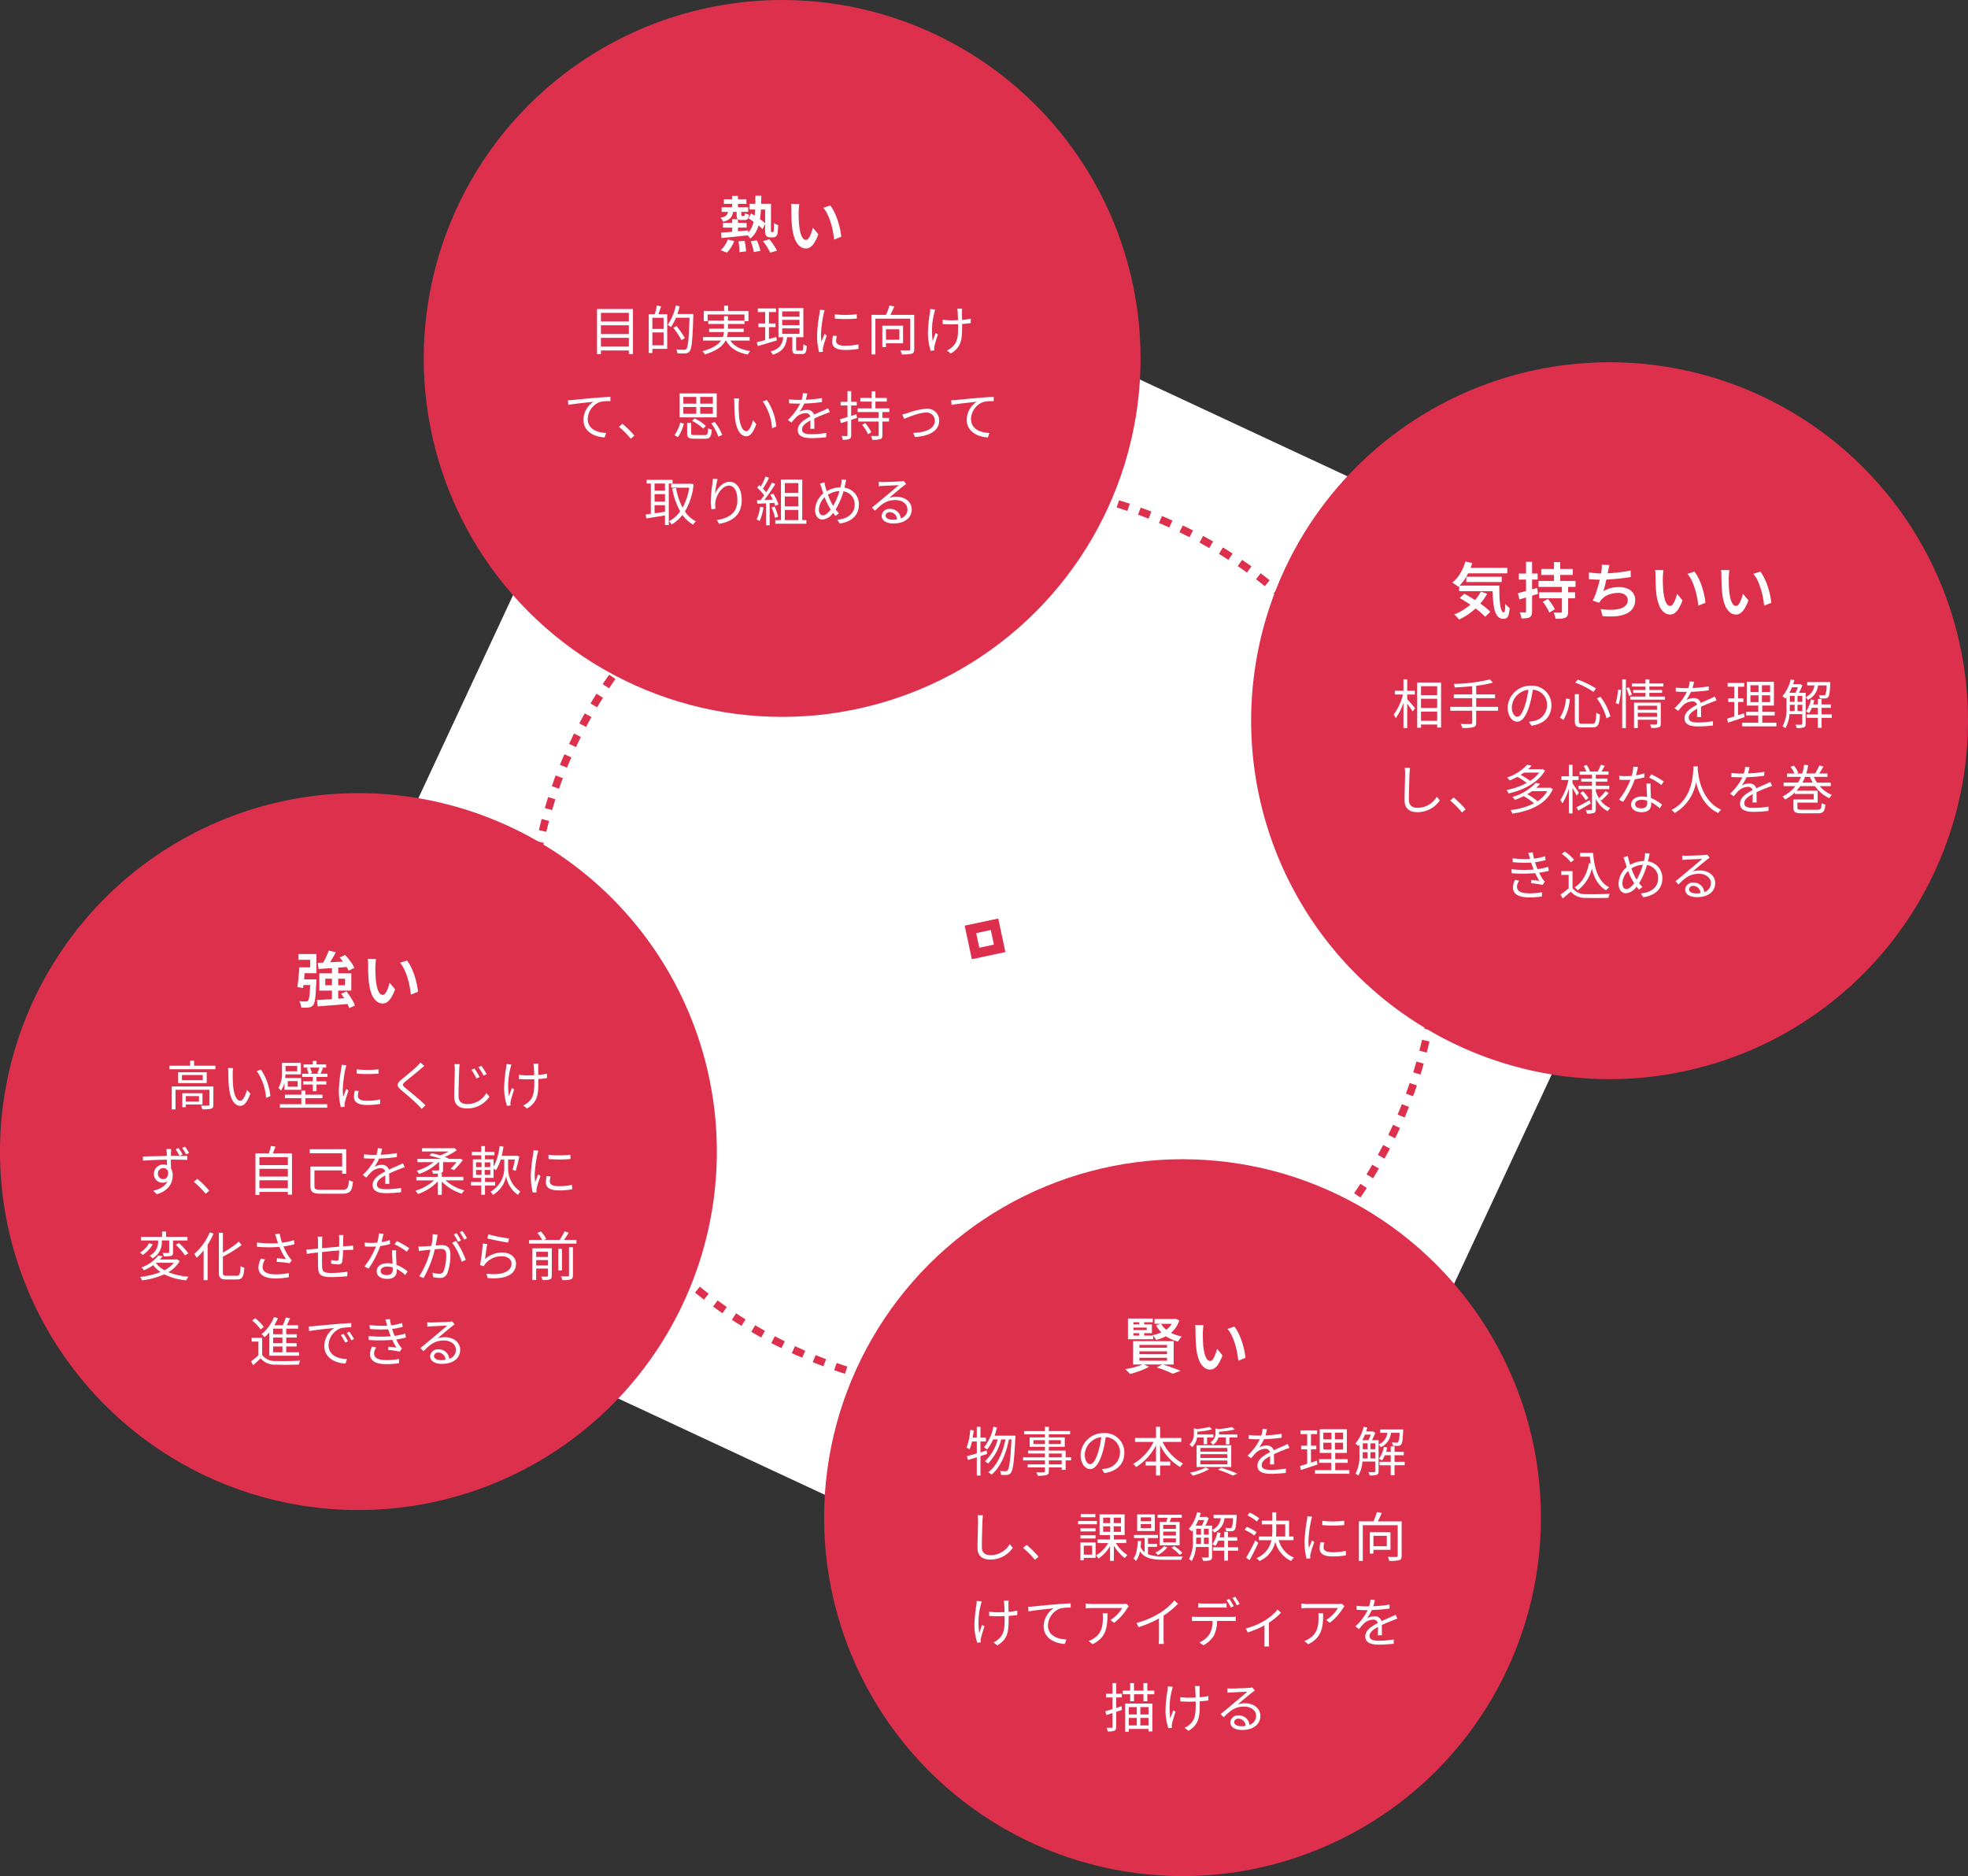 <svg xmlns="http://www.w3.org/2000/svg" width="516.126" height="492"><rect width="100%" height="100%" fill="#333333" stroke="none"/><g transform="translate(-101 -506)"><rect width="300" height="300" rx="24" transform="rotate(25 -1103.16 922.652)" fill="#fff"/><path d="M359 631.874h1.036l.836.01h.5l.628.027-.049 2c-.978-.025-1.971-.037-2.951-.037v-2Zm6 .147h.27c.767.039 1.527.086 2.29.14h.076l.355.026-.148 1.995c-.976-.072-1.966-.133-2.945-.181Zm5.983.443.7.071h1.86l.043.005h.006l.041.005.043.005.09.011.185.023-.247 1.985c-.971-.121-1.957-.231-2.932-.328Zm5.954.741c.377.056.755.115 1.13.175l.043.007h.007l.038.006h.011l.034.005h.226l.032.005h.012l.036.006h.01l.038.006h.007l.04.007h.006l.043.007.045.007.553.093.045.008.043.007.04.007h.007l.038.007h.009l.036.006h.011l.032.006h.133l.03.005h.014l.036.006h.007l.042.007.115.02-.346 1.97c-.964-.169-1.943-.329-2.912-.474l.3-1.978Zm5.909 1.038c.68.137 1.354.279 2.029.427l.043.009h.011l.033.007h.043l.033.007h.011l.729.164-.444 1.95c-.954-.217-1.924-.426-2.884-.619Zm5.85 1.333q1.456.371 2.9.777l-.546 1.921c-.942-.265-1.9-.522-2.849-.764Zm5.775 1.626.448.139.042.013.039.02h.006l.039.012.039.012h.008l.037.012h.009l.035.011h.01l.035.011h.009l.035.011h.01l.036.011h.007l.037.012h.007l.039.012.039.012h.007l.038.012h.006l.039.012h.006l.04.013.042.013q.669.214 1.335.436l.041.014h.013l.03.01.025.008.018.006.032.011h.011l.04.014.141.047-.638 1.9c-.928-.312-1.872-.617-2.807-.906Zm5.686 1.915.394.145.037.014h.008l.032.012.014.005.023.009.022.008.015.006.029.011h.008l.808.3.039.015h.005l.034.013h.011l.031.012.014.005.027.01.017.006.025.01.019.007.023.009.022.008.02.008.025.01.016.006.028.011.014.005.031.012h.01l.036.014h.007l.039.015.042.016q.437.168.873.34l-.733 1.861c-.911-.359-1.839-.711-2.758-1.046Zm5.582 2.2c.859.363 1.716.738 2.564 1.121l.036.016h.007l.031.014.012.006.027.012.016.007.025.011.018.008h.01l-.826 1.822c-.892-.4-1.8-.8-2.7-1.184l.78-1.842Zm5.464 2.477.209.1.034.017.012.006.027.013.018.009.02.01.025.012.013.007.03.014h.009l.034.017.038.019c.368.18.733.361 1.1.544l.036.018h.007l.034.017h.007l.032.016.011.005.029.015.014.007.025.013.018.009.023.012.018.009.023.012.02.01.02.01.023.012.017.009.027.014.014.007.028.014.013.007.034.017h.007l.582.3.036.018-.916 1.778c-.87-.448-1.758-.892-2.639-1.318Zm5.333 2.748c.312.171.621.342.931.515h.006l.033.018h.007l.03.017.011.006.026.014.016.009.022.012.02.011.019.011.021.012.018.01.024.013.015.008.027.015.012.007.03.017.009.005.032.018h.008l.034.019.037.021q.612.345 1.219.7l-1 1.73c-.847-.491-1.711-.979-2.57-1.449Zm5.189 3.011c.851.523 1.7 1.059 2.536 1.6l-1.089 1.677c-.821-.533-1.66-1.063-2.494-1.575l1.047-1.7Zm5.032 3.267q.367.252.733.506l.035.025h.006l.03.021.01.007.025.017.016.011.017.012.023.016.011.008.029.02c.481.336.953.672 1.428 1.015l.023.016.017.012.012.008.029.021-1.171 1.621a127.504 127.504 0 0 0-2.413-1.7Zm4.863 3.514.254.194h.005l.02.016.016.013.013.01.025.019h.005l.032.024.033.025.035.027q.966.743 1.916 1.5l-1.251 1.561a119.852 119.852 0 0 0-2.325-1.816Zm4.68 3.75q1.149.968 2.269 1.962l-1.327 1.5a113.35 113.35 0 0 0-2.232-1.929l1.29-1.533Zm4.489 3.98c.623.58 1.235 1.163 1.845 1.756l.028.027.006.005.025.025.012.011.02.019.018.017.014.013.027.026h.005l.167.163-1.4 1.429c-.7-.685-1.417-1.371-2.133-2.038l1.363-1.463Zm4.286 4.2.007.007.011.011.019.019.018.018.014.014.023.024.007.008.03.031q.456.471.907.947l.01.01.021.022.023.024.008.008.026.028.029.031c.3.322.6.641.9.966l-1.469 1.358a117.144 117.144 0 0 0-2.029-2.141l1.434-1.394Zm4.072 4.406.4.458.028.032.025.029.006.007.022.025.011.012.017.02.013.015.015.017.016.019.01.012.02.023.006.007q.685.791 1.358 1.6l-1.534 1.283c-.628-.751-1.274-1.5-1.921-2.24Zm3.853 4.604.011.014.011.014.018.023.01.012.019.024.01.012.02.025.008.01.021.027.007.009.021.027.007.008.022.028.006.008.023.029.026.032c.54.684 1.069 1.37 1.594 2.065l-1.6 1.205c-.59-.781-1.2-1.566-1.807-2.332Zm3.615 4.788c.169.235.339.476.506.712l.005.008.019.027.007.011.016.023.011.016.014.02.013.018.013.018.015.021.011.016.016.022.01.015.017.025.008.012.018.026.008.012.019.027.007.01.019.028.007.01.02.029.006.008.021.03.006.008.021.03.006.009.022.031v.007l.023.032v.006l.023.033.025.036.026.038.133.192.011.016.015.021.017.024.009.013.019.027.007.01.022.032.024.035c.162.235.323.469.483.706l-1.654 1.124c-.55-.809-1.118-1.623-1.688-2.419Zm3.372 4.962c.265.412.529.828.789 1.243l.022.035v.005l.019.031.007.012.016.026.01.016.013.02.015.023.009.015.018.029.005.008.022.036q.322.517.639 1.038l-1.708 1.04a121.586 121.586 0 0 0-1.565-2.5l1.682-1.082Zm3.12 5.124q.549.954 1.08 1.919l.019.035.005.01.015.027.009.016.01.019.013.024.006.01.3.559-1.758.953c-.466-.86-.95-1.727-1.438-2.575Zm2.859 5.274q.372.73.735 1.465l.018.037v.008l.016.032.006.011.014.029.007.014.013.027.008.016.011.023.01.019.011.022.01.02.01.02.011.021.009.019.012.024.007.015.014.028.006.011.015.03v.009l.016.032v.009l.016.033v.005l.018.036.019.039.019.039v.006l.017.035.047.1.214.445-1.8.864c-.423-.883-.863-1.772-1.307-2.644Zm2.591 5.411.01.023.006.014.013.029.005.012.014.031v.011l.014.032v.009l.015.034v.008l.015.034v.007l.016.036v.006l.016.036v.006l.016.037.017.038.018.04.018.041q.277.625.547 1.254l.017.04.016.036v.007l.015.035v.007l.014.033v.011l.013.029.006.014.012.027.007.017.01.025.008.018.01.023.009.022.008.019.01.025.007.016.012.029.005.012.014.033v.009l.016.038.2.474-1.845.772c-.378-.9-.772-1.813-1.173-2.707Zm2.316 5.534q.263.676.518 1.355v.007l.013.035.006.015.01.027.008.022.007.02.01.028.005.014.012.031v.011l.014.036c.149.4.3.8.441 1.2l-1.881.678c-.332-.921-.68-1.85-1.035-2.762Zm2.035 5.644c.25.753.492 1.506.728 2.265v.005l.01.032v.013l.007.023.007.024v.013l.01.032v.009l.135.442-1.913.583c-.285-.936-.586-1.882-.895-2.811l1.9-.631Zm1.748 5.74.094.341v.006l.01.036v.01l.008.03v.017l.007.025.006.022.006.021.007.026v.017l.008.029v.013l.009.033v.01l.01.037v.006l.011.04.011.042.012.044q.11.406.216.814l.011.043.01.04v.006l.01.038v.007l.009.035v.012l.008.032v.014l.007.028v.018l.006.024.006.021.005.02.007.028v.012l.009.034v.009l.01.038q.1.4.205.809l-1.94.485c-.238-.95-.491-1.909-.752-2.852Zm1.456 5.82q.082.365.161.73l.009.043.009.042.009.041v.006l.008.038v.009l.008.037v.008l.008.038v.008l.008.037v.01l.007.034v.013l.007.034v.012l.007.034v.012l.007.034v.012l.007.032v.014l.007.032v.014l.007.032v.014l.007.031v.016l.006.028v.018l.006.028v.018l.006.028v.017l.006.028v.018l.006.027v.02l.006.027v.019l.006.027v.018l.006.027v.02l.005.025v.022l.005.024v.182l.005.025v.019l.006.027v.018l.006.03v.013l.007.034v.011l.007.036v.008l.123.044.008.041.117.584-1.962.387c-.19-.96-.394-1.931-.608-2.886Zm1.162 5.886q.164.954.312 1.912l.007.042v.007l.006.038v.01l.005.035v.224l.005.036v.009l.006.042.089.6-1.979.288c-.141-.969-.3-1.949-.462-2.913Zm.865 5.936.1.832v1.356l.078.794-1.991.189c-.093-.975-.2-1.962-.316-2.933Zm.568 5.972.025.36v.063c.057.855.1 1.711.144 2.571l-2 .09c-.044-.979-.1-1.97-.17-2.945Zm.271 5.993v.29q.013.725.018 1.451v1.251l-2-.008v-.476c0-.823-.009-1.656-.025-2.477Zm-2.023 5.945 2 .057q-.017.61-.041 1.219v.319c-.02.485-.043.973-.069 1.456l-2-.106c.038-.974.078-1.968.106-2.948Zm-.314 5.892 1.994.156q-.117 1.5-.271 2.988l-1.989-.205c.097-.976.186-1.965.263-2.942Zm-.606 5.869 1.984.255c-.037.289-.076.583-.115.872l-.006.041v.21q-.128.926-.27 1.848l-1.977-.3c.117-.975.256-1.958.381-2.929Zm-.9 5.831 1.968.354a119.64 119.64 0 0 1-.568 2.946l-1.959-.4c.197-.965.385-1.94.558-2.903Zm-1.189 5.778 1.948.452q-.34 1.464-.715 2.913l-1.936-.5c.244-.951.48-1.915.702-2.864Zm-1.478 5.711 1.923.55-.011.038v.005l-.012.043q-.14.487-.283.972-.269.908-.552 1.811l-1.908-.6c.288-.929.575-1.882.842-2.823Zm-1.764 5.629 1.893.646c-.323.946-.659 1.891-1 2.827l-1.876-.693c.333-.919.665-1.858.979-2.784Zm-2.045 5.533 1.858.74q-.491 1.233-1.009 2.453l-.136.32-1.839-.787c.383-.904.762-1.822 1.124-2.731Zm-2.321 5.423 1.818.833-.029.063-.01.021v.01l-.035.076v.005q-.479 1.042-.978 2.073l-.019.039-.017.035v.009l-.015.03-.006.013-.014.028-.007.014-.012.024-.01.02-.008.016-.013.027v.009l-.017.034-.077.158-1.8-.878c.411-.877.84-1.774 1.247-2.664Zm-2.591 5.3 1.774.923q-.693 1.332-1.418 2.644l-1.751-.967c.473-.863.942-1.737 1.393-2.605Zm-2.853 5.163 1.726 1.011-.189.322-.021.036v.005l-.02.033v.008l-.018.031-.006.011-.016.026-.009.015-.013.022-.011.019-.01.017-.014.023-.007.012-.017.029q-.583.983-1.185 1.953l-1.7-1.054c.501-.83 1.016-1.677 1.508-2.524Zm-3.108 5.015 1.673 1.1q-.822 1.255-1.675 2.489l-1.645-1.137c.555-.815 1.109-1.639 1.645-2.457Zm-3.355 4.853 1.616 1.178q-.456.625-.919 1.244l-.025.034-.006.008-.021.028-.009.012-.017.023-.013.018-.013.017-.016.022-.01.014-.019.025-.007.01-.021.028-.005.007-.024.032q-.332.441-.668.878l-1.587-1.218c.591-.779 1.186-1.574 1.762-2.365Zm-3.592 4.68 1.556 1.257-.137.169-.022.028-.008.009-.019.023-.011.014-.016.02-.014.017-.014.017-.016.02-.011.014-.02.024-.008.01-.023.028v.005l-.026.031-.027.033-.029.035q-.311.381-.626.76l-.029.035-.028.034-.029.034-.029.034-.028.033-.24.287-.03.035-.028.034-.027.033-.006.007-.024.028-.008.01-.022.026-.008.009-.022.026-.008.01-.021.025-.009.011-.02.024-.01.012-.021.025-.007.008-.023.028-.007.008-.023.027-.007.008-.023.027-.008.009-.024.028-.005.006-.025.03v.006l-.027.032-.029.034-1.524-1.3c.6-.717 1.233-1.481 1.848-2.243Zm-3.821 4.5 1.491 1.333a121.21 121.21 0 0 1-2.027 2.212l-1.458-1.369c.669-.724 1.34-1.455 1.992-2.182Zm-4.039 4.3 1.421 1.394q-.932.944-1.888 1.871l-.007.007-.021.02-.012.012-.016.016-.018.018-.011.011-.023.022-.008.008-.028.027-.1.1-1.388-1.44c.703-.681 1.409-1.378 2.097-2.072Zm-4.248 4.094 1.352 1.474-.006.006-.026.024-.01.009-.024.022-.012.011-.022.021-.012.011-.022.02-.014.013-.02.018-.015.013-.019.017-.016.015-.018.016-.016.015-.018.016-.017.016-.016.015-.017.016-.017.016-.017.015-.018.016-.015.014-.018.016-.017.016-.016.014-.018.017-.015.014-.02.018-.013.012-.021.019-.012.011-.023.021-.009.008-.025.022-.008.007-.026.024-.029.026-.264.238-.032.029-.032.028-.032.029-.033.03q-.582.522-1.173 1.036l-1.315-1.507c.722-.642 1.462-1.304 2.184-1.966Zm-4.446 3.878 1.277 1.539c-.768.637-1.549 1.268-2.333 1.886l-1.238-1.571c.766-.613 1.538-1.237 2.291-1.862Zm-4.633 3.652 1.2 1.6q-.744.557-1.5 1.1l-.029.021-.009.006-.025.018-.014.01-.021.016-.017.012-.018.013-.021.015-.016.011-.023.016-.012.009-.027.019-.009.007-.03.022h-.005l-.034.024-.609.435-1.158-1.63c.788-.56 1.59-1.145 2.374-1.732Zm-4.809 3.417 1.117 1.659q-.349.235-.7.468l-.037.025-.037.024-.035.023-.033.022h-.007l-.032.021h-.006l-.031.021-.009.006-.03.02-.008.005-.031.02-.008.005-.032.021h-.006l-.031.021-.008.005-.031.02-.008.005-.031.02-.008.005-.031.021h-.007l-.029.019-.011.007-.03.02-.008.005-.036.023-.117.077h-.008l-.03.02-.02.013-.018.012-.027.017-.011.007-.027.018-.012.008-.028.018-.01.006-.028.018-.01.007-.031.02h-.005l-.034.022-.036.023c-.24.156-.483.312-.724.466l-1.076-1.686a71.423 71.423 0 0 0 2.442-1.585Zm-4.974 3.173 1.033 1.712c-.6.364-1.216.726-1.827 1.08q-.38.22-.761.437l-.99-1.738c.847-.491 1.703-.994 2.542-1.499Zm-5.126 2.92.946 1.762-.41.219-.016.009-.023.012-.028.015-.01.005-.037.019c-.708.376-1.418.743-2.134 1.1l-.9-1.785a140.91 140.91 0 0 0 2.609-1.364Zm-5.266 2.659.857 1.807c-.9.427-1.813.845-2.727 1.251l-.811-1.828c.891-.405 1.793-.819 2.678-1.238Zm-5.392 2.392.765 1.848q-1.13.467-2.271.912l-.037.014-.019.007-.022.009-.036.014h-.005l-.393.152-.718-1.867c.906-.355 1.828-.723 2.733-1.097Zm-5.506 2.117.671 1.884q-.771.275-1.548.539h-.006l-.039.013h-.007l-.037.013h-.007l-.037.013h-.008l-.035.012h-.01l-.034.011h-.012l-.032.011h-.012l-.032.011h-.014l-.03.01h-.014l-.03.01-.016.005-.027.009-.017.006-.027.009-.017.006-.027.009-.017.006-.026.009-.019.006-.025.008-.018.006-.026.009-.019.006-.026.009-.017.006-.027.009-.017.006-.027.009-.016.005-.029.01-.015.005-.03.01h-.013l-.031.01h-.015l-.03.01h-.014l-.031.01h-.013l-.033.011h-.01l-.035.011h-.01l-.036.012h-.007l-.038.013h-.006l-.042.014-.043.014-.623-1.9a40.425 40.425 0 0 0 2.785-.903Zm-5.605 1.837.575 1.916-.718.213-.042.012-.022.007-.022.006-.042.012c-.34.1-.679.2-1.021.293l-.042.012-.041.012-.039.011h-.007l-.036.01h-.01l-.034.01h-.01l-.034.01h-.011l-.033.009h-.013l-.029.008h-.017l-.026.007-.019.005-.024.007-.022.006-.022.006-.026.007h-.017l-.03.008h-.014l-.033.009h-.011l-.034.01h-.01l-.038.011-.043.012-.271.074-.526-1.929c.919-.227 1.873-.5 2.81-.781Zm-5.69 1.552.478 1.942q-.544.134-1.091.263l-.041.01h-.006l-.037.009h-.012l-.032.007h-.016l-.028.007h-.019l-.025.006-.023.005h-.019l-.028.007h-.015l-.033.008h-.01l-.037.009h-.006l-.041.01c-.465.108-.933.214-1.4.316l-.429-1.954a72.44 72.44 0 0 0 2.866-.652Zm-5.762 1.264.379 1.964c-.291.056-.575.11-.867.164h-.067l-.031.006h-.01l-.036.007q-.966.178-1.938.341l-.33-1.973c.959-.154 1.936-.33 2.896-.516Zm-5.818.973.28 1.98q-1.482.21-2.975.384l-.231-1.987c.969-.119 1.954-.246 2.922-.383Zm-5.86.681.181 1.992q-1.49.136-2.991.235l-.132-2c.975-.067 1.964-.142 2.938-.233Zm-5.887.389.082 2-.513.02h-.316a110.5 110.5 0 0 1-1.155.034h-.725l-.287.005-.033-2c.973.004 1.966-.025 2.943-.063Zm-8.854.039c.978.032 1.97.052 2.95.059l-.016 2c-.549 0-1.1-.012-1.647-.024h-.464q-.445-.011-.888-.026Zm-5.891-.337c.975.08 1.965.149 2.943.205l-.114 2q-1.5-.086-2.993-.208Zm-5.866-.629c.97.129 1.955.247 2.929.351l-.213 1.989c-1-.107-1.991-.226-2.979-.357Zm-5.827-.921c.962.177 1.941.344 2.908.5l-.312 1.975q-1.345-.213-2.68-.455h-.009l-.036-.007-.028-.005h-.016l-.044-.008-.143-.026Zm-5.773-1.213c.952.225 1.921.441 2.879.643l-.411 1.957c-.286-.06-.568-.12-.853-.182l-.038-.008h-.009l-.033-.007h-.015l-.027-.006h-.042l-.027-.006h-.016l-.031-.007h-.012l-.037-.008q-.891-.2-1.777-.406Zm-5.7-1.5c.94.273 1.9.537 2.843.787l-.509 1.934q-1.452-.382-2.891-.8Zm-5.621-1.787c.925.32 1.867.632 2.8.929l-.606 1.906-.223-.071h-.009l-.034-.011-.026-.008-.016-.005-.037-.012h-.005q-1.255-.4-2.5-.833Zm-5.524-2.068c.908.366 1.833.726 2.749 1.069l-.7 1.873q-1.406-.526-2.8-1.087Zm-5.413-2.343c.888.411 1.794.817 2.692 1.206l-.794 1.835c-.255-.11-.5-.22-.759-.332l-.035-.015h-.008l-.03-.013-.013-.006-.041-.02-.017-.008-.022-.01-.022-.01-.02-.009-.023-.01-.017-.008-.026-.012-.015-.007-.03-.013h-.01l-.034-.015h-.009l-.034-.015h-.008l-.035-.016h-.008l-.036-.016h-.005l-.037-.017h-.006l-.038-.017-.037-.017h-.006l-.04-.018-.041-.018-.084-.038-.085-.038-.085-.038-.126-.057-.012-.005c-.294-.133-.59-.269-.883-.4Zm-5.289-2.612c.867.455 1.751.906 2.628 1.339l-.886 1.793q-.378-.187-.755-.376h-.007l-.033-.017-.02-.01-.021-.01-.024-.012-.017-.008-.025-.012-.017-.008-.028-.014-.012-.006-.032-.016h-.008l-.035-.018h-.005l-.034-.017h-.007l-.035-.018-.037-.019-.038-.019-.038-.019-.038-.019-.039-.02-.04-.02-.04-.02-.16-.082-.468-.241-.017-.009-.012-.006-.029-.015h-.007l-.035-.018-.04-.021-.5-.26Zm-5.152-2.874c.843.5 1.7.993 2.558 1.469l-.974 1.747-.408-.229-.025-.014-.013-.008c-.724-.408-1.44-.821-2.154-1.243Zm-5-3.128c.817.54 1.652 1.076 2.481 1.6l-1.061 1.7c-.326-.2-.654-.412-.978-.618h-.007l-.027-.017-.012-.008-.022-.014-.019-.012-.016-.01-.023-.015-.013-.008-.028-.018h-.007l-.032-.02h-.007l-.033-.021-.036-.023q-.63-.405-1.255-.818Zm-4.84-3.374c.789.58 1.6 1.158 2.4 1.717l-1.144 1.641q-1.231-.858-2.439-1.746Zm-4.666-3.611c.759.618 1.536 1.236 2.31 1.835l-1.224 1.582q-.889-.688-1.765-1.392l-.01-.008-.026-.021-.011-.009-.024-.019-.016-.013-.019-.015-.021-.017-.014-.011-.025-.021-.009-.007-.028-.022-.006-.005-.032-.026-.342-.278Zm-4.491-3.846c.727.655 1.473 1.31 2.216 1.947l-1.3 1.519q-1.139-.976-2.254-1.98Zm-4.284-4.057c.694.691 1.406 1.382 2.117 2.055l-1.375 1.452-.134-.127-.067-.064-.013-.013-.02-.019-.022-.021-.011-.01-.021-.02-.013-.012-.021-.02-.011-.011-.024-.023-.009-.009-.024-.023-.008-.008-.023-.022-.011-.01-.022-.021-.011-.011-.021-.02-.012-.012-.021-.02-.012-.011-.02-.019-.014-.014-.018-.017-.016-.015-.016-.016-.018-.017-.014-.014-.02-.019-.013-.012-.022-.022-.01-.01-.026-.025-.006-.006-.032-.031q-.692-.667-1.373-1.345Zm-4.077-4.264c.659.724 1.336 1.45 2.012 2.158l-1.446 1.382-.084-.088-.007-.007-.019-.02-.014-.015-.014-.015-.019-.02-.01-.01-.024-.025-.007-.007-.028-.029-.029-.036q-.9-.951-1.787-1.922Zm-3.86-4.462c.622.756 1.262 1.514 1.9 2.255l-1.512 1.309-.061-.07-.029-.034-.028-.033-.029-.033-.029-.034-.041-.044-.028-.033-.213-.248-.028-.033-.007-.008-.023-.027-.007-.008-.023-.027-.007-.008-.023-.027-.008-.009-.022-.026-.009-.011-.021-.024-.009-.01-.021-.025-.009-.011-.021-.024-.009-.011-.02-.023-.011-.013-.019-.022-.01-.012-.02-.024-.01-.012-.02-.023-.01-.012-.02-.024-.01-.012-.021-.025-.008-.01-.021-.025-.009-.011-.02-.024-.01-.012-.019-.022-.012-.014-.019-.023-.01-.011-.021-.025-.009-.01-.023-.027-.007-.008-.021-.025-.01-.012-.028-.033-.023-.027-.006-.007-.024-.028-.005-.006-.053-.063-.005-.006-.025-.03-.025-.03-.027-.032-.027-.032a58.128 58.128 0 0 1-.578-.7Zm-3.634-4.648c.583.786 1.185 1.575 1.788 2.347l-1.576 1.232q-.829-1.06-1.636-2.141l-.013-.018-.006-.008-.163-.219Zm-3.4-4.823c.543.814 1.1 1.632 1.669 2.433l-1.634 1.151q-.863-1.226-1.7-2.474Zm-3.153-4.986c.5.84 1.022 1.685 1.545 2.513l-1.69 1.069v-.006l-.009-.015-.018-.021-.008-.013-.017-.026-.006-.01-.018-.029-.005-.008c-.5-.8-1-1.612-1.488-2.424Zm-2.9-5.138c.459.864.936 1.734 1.418 2.587l-1.742.983-.023-.04-.021-.038v-.006l-.02-.035v-.007l-.018-.031-.007-.012-.016-.028-.008-.014-.014-.026-.009-.015-.014-.025-.009-.015-.013-.023-.01-.018-.012-.022-.01-.018-.012-.022-.01-.018-.013-.023-.01-.017-.012-.021-.011-.02-.012-.021-.01-.019-.012-.022-.01-.019-.012-.022-.011-.019-.011-.02-.011-.02-.014-.024-.008-.015-.02-.036q-.523-.942-1.03-1.895Zm-2.638-5.276c.416.886.848 1.779 1.286 2.655l-1.789.894q-.671-1.341-1.308-2.7Zm-2.37-5.4c.37.906.758 1.82 1.151 2.716l-1.831.8c-.206-.47-.407-.936-.607-1.409l-.015-.035v-.009l-.014-.033v-.01l-.013-.031-.005-.012-.013-.03-.005-.012-.012-.027-.007-.016-.011-.027-.007-.016-.011-.026-.007-.017-.011-.026-.007-.017-.01-.023-.008-.02-.01-.023-.008-.02-.009-.022-.009-.021-.009-.023-.009-.02-.009-.021-.009-.022-.009-.021-.009-.022-.008-.02-.009-.022-.009-.021-.009-.023-.008-.019-.01-.025-.015-.021-.01-.025-.007-.017-.01-.025-.008-.018-.011-.026-.007-.016-.011-.026-.007-.018-.01-.024-.007-.018-.01-.025-.008-.018-.012-.029-.005-.013-.01-.029-.006-.015-.011-.027-.007-.016-.01-.024-.008-.019-.01-.026-.007-.017-.009-.021-.023-.055v-.009l-.018-.044Zm-2.095-5.514c.324.923.665 1.855 1.013 2.77l-1.87.71q-.166-.438-.329-.877l-.015-.041v-.006l-.014-.038v-.011l-.012-.033v-.012l-.011-.03-.007-.019-.009-.025-.006-.016-.01-.028-.005-.014-.011-.03v-.013l-.011-.03v-.013l-.011-.031v-.011l-.012-.034v-.008l-.013-.036v-.007l-.013-.036v-.008l-.013-.036v-.007l-.014-.038-.015-.04-.015-.041q-.224-.616-.442-1.235Zm-1.814-5.612c.277.938.571 1.886.872 2.818l-1.9.615q-.194-.6-.383-1.205l-.014-.048-.013-.04-.011-.037v-.009l-.011-.034v-.011l-.009-.031v-.015l-.009-.029-.005-.016-.008-.026-.006-.019-.008-.025-.006-.02-.007-.023-.007-.022-.007-.022-.007-.023-.006-.019-.008-.026-.005-.017-.008-.027v-.015l-.009-.03v-.013l-.01-.032v-.011l-.01-.033v-.011l-.01-.033v-.012l-.01-.032v-.016l-.009-.029v-.013l-.01-.032-.013-.043v-.01l-.015-.051-.008-.028-.013-.043q-.095-.314-.188-.629Zm-1.53-5.7c.23.951.475 1.913.729 2.858l-1.924.522-.106-.4-.009-.035v-.011l-.007-.027-.005-.02-.006-.023-.006-.022-.005-.02-.007-.027v-.015l-.008-.031v-.013l-.009-.033v-.011l-.009-.034v-.012l-.009-.034v-.01l-.009-.035v-.009l-.01-.037v-.006l-.01-.038v-.009l-.009-.036v-.01l-.009-.034v-.013l-.008-.033v-.014l-.008-.029v-.018l-.051-.031v-.019l-.007-.026-.005-.02-.007-.026-.006-.022-.005-.021-.007-.027v-.018l-.008-.03v-.013l-.009-.034v-.01l-.01-.038-.011-.043q-.182-.714-.355-1.43Zm-1.241-5.767c.182.962.378 1.935.584 2.891l-1.955.421q-.143-.663-.278-1.329l-.009-.044v-.006l-.008-.038v-.014l-.006-.031v-.019l-.005-.026v-.045l-.006-.029v-.015l-.007-.035v-.009l-.008-.04-.009-.044c-.08-.4-.159-.807-.235-1.21Zm-.95-5.822c.133.97.281 1.951.438 2.917l-1.974.322q-.136-.831-.26-1.665l-.006-.042-.006-.042v-.021l-.006-.038v-.008l-.006-.038v-.008q-.081-.553-.158-1.108Zm-.658-5.863c.085.976.183 1.963.292 2.936l-1.988.223v-.685q-.122-1.145-.222-2.294Zm-.366-5.889c.037.979.086 1.97.146 2.947l-2 .124q-.02-.322-.038-.645v-1.416q-.021-.467-.039-.936Zm-2.071-5.928 2 .024c-.009.472-.009.952-.009 1.425 0 .508 0 1.022.01 1.529l-2 .025v-.296c-.01-.419-.01-.837-.01-1.258v-1.445Zm.219-6 2 .122c-.06.976-.108 1.968-.144 2.947l-2-.073q.052-1.498.143-2.992Zm.515-5.977 1.988.221c-.108.972-.206 1.96-.29 2.936l-1.993-.172q.129-1.494.294-2.981Zm.812-5.944 1.974.32c-.157.966-.3 1.947-.436 2.917l-1.982-.267.04-.289.006-.044v-.007l.005-.038v-.32l.005-.038v-.008l.006-.043q.206-1.094.382-2.179Zm1.109-5.9 1.956.419c-.205.957-.4 1.93-.582 2.892l-1.966-.37c.152-.805.312-1.612.479-2.412l.009-.043.008-.039v-.009l.007-.035v-.013l.006-.03v-.02l.005-.024.005-.024v-.02l.006-.028v-.016l.007-.032v-.012l.008-.038v-.006l.009-.042Zm1.4-5.833 1.936.525c-.253.945-.5 1.907-.726 2.859l-1.944-.468.11-.455v-.018l.006-.026.008-.032v-.012c.126-.511.254-1.019.386-1.527l.011-.041.01-.039v-.007l.01-.038v-.007l.009-.036v-.011l.008-.032v-.014l.007-.029v-.018l.007-.026.005-.02.006-.023.006-.023.005-.021.007-.026v-.017l.008-.03v-.015l.009-.033v-.011l.009-.035v-.009l.01-.039.012-.044Zm1.7-5.754 1.9.614c-.3.931-.593 1.88-.869 2.818l-1.915-.557q.292-.99.6-1.972v-.009l.013-.037v-.014l.009-.029.007-.022.007-.021.01-.03v-.012l.012-.038.013-.042.2-.636Zm1.984-5.662 1.87.709c-.347.915-.687 1.848-1.01 2.771l-1.888-.653.157-.445.005-.015.01-.028.221-.617.016-.044.016-.044.015-.042.014-.04v-.006l.014-.038v-.007l.013-.036v-.009l.012-.034v-.011l.012-.033v-.012l.012-.032v-.012l.012-.032v-.012l.011-.031.005-.014.011-.029.005-.015.01-.028.006-.015.01-.028.006-.016.01-.026.007-.018.009-.025.007-.018.009-.026.007-.018.01-.027.006-.016.01-.028.006-.016.011-.029.005-.014.012-.032v-.012l.013-.034v-.009l.013-.036v-.007l.016-.042q.159-.332.283-.661Zm2.266-5.555 1.832.8c-.392.9-.779 1.811-1.148 2.717l-1.852-.743.012-.031v-.012l.013-.031.005-.013.012-.029.006-.014.011-.027.007-.017.01-.025.007-.017.01-.025.008-.019.009-.023.008-.02.008-.02.01-.024.018-.023.011-.026.007-.017.011-.027v-.005c.157-.38.314-.755.474-1.133l.035-.083.017-.039.017-.04.016-.037v-.006l.015-.035v-.01l.014-.032.006-.013.012-.028.009-.021.009-.021.013-.03v-.011q.179-.396.348-.781Zm2.542-5.426 1.79.893c-.437.876-.869 1.77-1.284 2.656l-1.811-.849q.4-.849.808-1.691l.019-.039.019-.038.018-.037v-.005l.018-.036v-.006l.018-.036v-.006l.017-.035v-.007l.017-.034v-.009l.016-.032v-.01l.016-.032v-.009l.016-.032v-.009l.017-.034v-.008l.017-.034v-.008l.018-.036.019-.038.018-.037v-.005l.018-.037.02-.04.125-.251.02-.04Zm2.812-5.3 1.743.981c-.48.853-.957 1.724-1.415 2.588l-1.767-.937.243-.455.02-.038v-.006l.019-.035v-.006l.017-.031.007-.012.014-.026.008-.016.013-.023.01-.018.012-.022.01-.018.011-.021.011-.021.009-.016.013-.024.008-.015.02-.029.007-.013.015-.027.007-.013.015-.028v-.006l.058-.107v-.008l.014-.025.008-.015.013-.023.01-.018.012-.022.01-.018.011-.02.012-.022.008-.015.014-.026.007-.013.015-.028.006-.011.016-.029.006-.01.017-.032v-.007l.019-.035v-.005l.02-.037.022-.04q.331-.575.653-1.147Zm3.074-5.152 1.691 1.067c-.522.828-1.042 1.674-1.543 2.514l-1.718-1.025q.264-.443.532-.883l.022-.036v-.007l.018-.03.008-.013.016-.026.009-.015.013-.022.012-.02.011-.018.014-.024.008-.012.017-.028.005-.008.02-.033c.291-.464.576-.922.865-1.381Zm3.327-4.992 1.636 1.15c-.563.8-1.124 1.62-1.667 2.434l-1.664-1.109v-.006l.02-.031v-.007l.021-.031.006-.008.021-.031v-.006l.022-.033v-.005l.024-.035.025-.038q.639-.954 1.3-1.9l.024-.034.006-.008.02-.028.008-.011.029-.019.011-.016.013-.018.015-.022.008-.011.02-.028v-.005l.1-.137Zm3.572-4.82 1.577 1.23c-.6.772-1.2 1.562-1.786 2.348l-1.607-1.191q.642-.866 1.3-1.721l.027-.035v-.006l.023-.03.008-.011.02-.025.01-.012.018-.023.012-.015.016-.021.013-.017.014-.019.015-.019.013-.016.016-.021.011-.014.018-.023.009-.011.021-.027.006-.008.023-.03.025-.032Zm3.808-4.636 1.514 1.307c-.64.741-1.279 1.5-1.9 2.256l-1.546-1.269q.914-1.113 1.855-2.2l.015-.018.009-.011.021-.025.006-.007.025-.028Zm4.033-4.441 1.447 1.381c-.676.708-1.352 1.435-2.01 2.159l-1.481-1.345.409-.448.006-.006.023-.025.012-.013.018-.019.016-.018.013-.014.02-.022.01-.011.023-.025.005-.006.027-.029q.4-.43.8-.855l.03-.032.028-.03.006-.006.025-.026.01-.01.02-.021.014-.015.017-.018.019-.021.011-.011Zm4.249-4.236 1.376 1.451c-.71.674-1.422 1.366-2.115 2.057l-1.412-1.416.185-.184.03-.03.028-.028.006-.006.026-.026.007-.007.024-.023.014-.011.021-.021.012-.012.019-.019.015-.015.018-.018.015-.015.017-.017.017-.017.015-.015.021-.021.011-.011.024-.024.009-.009.4-.392.032-.031.031-.03.03-.029.029-.028.005-.005.029-.028.029-.028.03-.029.028-.027.006-.005.028-.027.006-.006.027-.026.007-.006.027-.026.006-.006.025-.024.009-.009.024-.023.009-.009.026-.025.007-.007.018-.017.727-.7Zm4.454-4.023 1.3 1.518c-.743.638-1.488 1.293-2.215 1.949l-1.34-1.485.048-.043.031-.028.008-.007.024-.022.013-.012.019-.017.022-.019.011-.01q.974-.876 1.968-1.731l.017-.014.017-.014Zm4.648-3.793 1.225 1.581c-.773.6-1.55 1.218-2.309 1.837l-1.264-1.55q.562-.459 1.13-.911l.009-.007.027-.021.016-.013.019-.015.02-.016.015-.012.024-.019.011-.009.026-.021.009-.007.029-.023h.006l.03-.024.031-.025.032-.025.034-.027q.371-.293.744-.583l.033-.025.028-.022.01-.008.025-.019.012-.009Zm4.831-3.557 1.145 1.64c-.8.56-1.609 1.139-2.4 1.719l-1.182-1.609q.545-.4 1.092-.795l.035-.025.032-.023h.006l.032-.023.031-.022.007-.005.029-.02.009-.006.027-.019.011-.008.028-.02.008-.006.029-.021.008-.006.029-.021.008-.006.029-.021.008-.006.03-.021h.006l.031-.022h.006l.031-.022h.006l.031-.022h.006l.033-.023c.269-.211.535-.399.8-.584Zm5-3.312 1.062 1.695c-.829.52-1.664 1.057-2.48 1.6l-1.1-1.668q1.132-.749 2.282-1.474l.008-.005.03-.019.015-.009.022-.014.021-.013.018-.011.025-.015.012-.008.029-.018.009-.006.035-.022Zm5.162-3.058.976 1.746c-.854.478-1.714.973-2.557 1.472l-1.015-1.718q1.289-.764 2.6-1.496Zm5.309-2.8.887 1.792c-.877.434-1.761.885-2.627 1.342l-.932-1.77q1.329-.689 2.675-1.356Zm5.445-2.517.8 1.835c-.9.389-1.8.8-2.691 1.208l-.842-1.814.018-.008.022-.01.014-.006.029-.014h.009l.033-.015h.008l.034-.016h.009l.034-.016h.005l.037-.017.038-.018.038-.018.039-.018.042-.019.042-.019.041-.019.083-.038.04-.018.039-.018.04-.018.041-.019.041-.019.04-.018.04-.018.04-.018.04-.018.039-.018.084-.038.079-.036h.007l.079-.036h.006l.067-.03.043-.019.017-.008.038-.017.033-.015h.009l.036-.016.034-.015h.009l.033-.015h.009l.033-.015h.009l.035-.016h.006l.033-.015h.01l.033-.015h.009l.034-.015h.008l.035-.015h.006l.035-.015h.008l.035-.016h.006l.036-.016h.007l.036-.016h.005l.035-.015h.008l.034-.015h.007l.034-.015h.008l.034-.015h.008l.033-.014.012-.005.029-.013.013-.006.028-.012.015-.006.027-.012.015-.007.026-.012.071-.113.025-.011.014-.006.024-.01.022-.009.02-.009.025-.011.016-.007.033-.015h.008l.042-.018Zm5.562-2.249.7 1.872c-.916.344-1.841.7-2.748 1.071l-.747-1.857q1.388-.561 2.8-1.089Zm5.668-1.965.608 1.906c-.932.3-1.874.611-2.8.931l-.654-1.886c.51-.177 1.028-.353 1.541-.523h.006l.042-.014.038-.013h.007l.038-.013h.005l.036-.012h.009l.04-.025.04-.013.04-.013.039-.013h.006l.085-.028c.288-.094.573-.186.862-.278Zm5.76-1.678.511 1.929c-.946.25-1.9.515-2.842.789l-.559-1.92.494-.143.037-.011h.009l.034-.01h.011l.035-.005h.016l.025-.007.021-.006.019-.005.027-.008h.015l.03-.008h.016l.03-.008h.007l.482-.135.038-.011h.007l.031-.009h.014l.028-.008h.017l.022-.006.024-.007h.016l.029-.008h.013l.033-.009h.009l.031-.051h.01l.035-.01h.007l.038-.01h.008l.037-.01h.007l.037-.01h.008l.039-.011.042-.011h.005l.041-.011.042-.011.042-.011.042-.011h.006l.04-.011.04-.011h.006l.04-.011.039-.011h.008l.037-.01h.009l.035-.009h.013l.032-.009h.014l.029-.008h.018l.026-.007.021-.006.047-.045.026-.007.019-.005.029-.008h.013l.034-.009h.009l.039-.01.2-.053Zm5.837-1.386.413 1.957c-.958.2-1.926.419-2.878.645l-.462-1.946.629-.148.038-.009h.01l.028-.006h.04l.027-.006h.012l.036-.022q.614-.141 1.23-.276l.043-.009h.006l.037-.008h.011l.032-.007h.019l.024-.005.026-.006h.017l.033-.007h.01l.04-.009.569-.122Zm5.9-1.09.314 1.975c-.967.154-1.945.322-2.907.5l-.364-1.97c.419-.077.842-.153 1.262-.226l.044-.008.044-.008.042-.007h.005l.04-.007h.013l.039-.007h.007l.038-.007h.01l.036-.006h.01l.035-.006h.012l.034-.006h.013l.032-.005h.016l.03-.005h.225l.033-.006h.012l.038-.006h.006l.042-.007q.422-.122.838-.188Zm5.946-.795.215 1.988c-.974.105-1.959.224-2.929.354l-.265-1.982q.578-.077 1.158-.149h.048l.051-.011h.095q.811-.1 1.625-.187Zm5.979-.5.116 2c-.978.057-1.968.127-2.943.208l-.166-1.992.349-.028h.387q1.131-.118 2.257-.188Zm6-.2.018 2c-.98.009-1.972.029-2.95.062l-.067-2 .7-.021h.467l.385-.009h.969Z" fill="#dd304d"/><path d="M523.126 601a94 94 0 1 1-94 94 94 94 0 0 1 94-94Z" fill="#dd304d"/><path d="M470.058 688.132h2v-.98h-2v-3h-.98v3h-2.268v.98h2.142a14.937 14.937 0 0 1-2.452 5.264 5.792 5.792 0 0 1 .546.952 14.64 14.64 0 0 0 2.03-4.116v6.692h.98v-6.37a22.932 22.932 0 0 1 1.428 2.03l.644-.854a51.031 51.031 0 0 0-2.072-2.366Zm3.612 6.9v-2.42h4.242v2.422Zm4.242-9.072v2.34h-4.242v-2.338Zm-4.242 3.292h4.242v2.408h-4.242Zm-.994-4.27v11.858h.994V696h4.242v.8h1.022v-11.818Zm21.21 6.384h-5.74v-2.268h4.954v-.994h-4.954v-2.268a26.167 26.167 0 0 0 4.368-.826l-.784-.826a46.493 46.493 0 0 1-9.464 1.176 4.72 4.72 0 0 1 .266.924 77.098 77.098 0 0 0 4.564-.336v2.156h-4.816v.994h4.82v2.268h-5.758v1.022h5.758v3.094c0 .294-.126.392-.434.392s-1.414.028-2.59-.014a5.152 5.152 0 0 1 .448 1.036 10.889 10.889 0 0 0 2.876-.182c.518-.168.742-.476.742-1.218v-3.108h5.74Zm13.986-.392a5.073 5.073 0 0 0-5.362-5.152 5.967 5.967 0 0 0-6.118 5.7c0 2.31 1.246 3.738 2.492 3.738 1.3 0 2.408-1.47 3.262-4.354a27.54 27.54 0 0 0 .84-4.032 3.9 3.9 0 0 1 3.738 4.06 4.228 4.228 0 0 1-3.556 4.158 10.575 10.575 0 0 1-1.2.182l.658 1.036c3.314-.436 5.246-2.396 5.246-5.336Zm-10.388.448a4.883 4.883 0 0 1 4.34-4.536 22.874 22.874 0 0 1-.784 3.78c-.714 2.366-1.456 3.3-2.114 3.3-.626.008-1.442-.78-1.442-2.544Zm22.316-2.254a15.519 15.519 0 0 1 2.52 5.194l1.022-.488a14.823 14.823 0 0 0-2.632-5.168Zm-8.12 0a10.56 10.56 0 0 1-1.582 5.04l.938.574a12.144 12.144 0 0 0 1.652-5.418Zm2.436-4.144a21.2 21.2 0 0 1 4.784 2.422l.658-.91a23.856 23.856 0 0 0-4.788-2.31Zm-.1 3.01v6.986c0 1.358.406 1.736 1.89 1.736h2.716c1.512 0 1.848-.77 1.988-3.4a2.6 2.6 0 0 1-.964-.482c-.112 2.422-.238 2.926-1.078 2.926h-2.576c-.77 0-.924-.126-.924-.77v-7Zm11.508 2.646a17.649 17.649 0 0 0 .6-3.738l-.77-.1a18.593 18.593 0 0 1-.63 3.57Zm.91 6.258h.966v-12.782h-.966Zm1.08-10.458a12.238 12.238 0 0 1 .728 2.058l.728-.364a12.064 12.064 0 0 0-.77-1.974Zm3.01 7.5v-1.06h5.04v1.064Zm5.04-2.9v1.05h-5.04v-1.05Zm.994-.812h-7.014v6.664h.98v-2.178h5.04v1.008c0 .182-.07.238-.266.238-.168.014-.84.014-1.54-.014a4.778 4.778 0 0 1 .294.9 6.031 6.031 0 0 0 2-.154c.392-.154.5-.42.5-.952Zm-3-1.6v-.98h3.332v-.746h-3.328v-.9h3.682v-.8h-3.682v-1.086h-1.022v1.092h-3.57v.8h3.57v.9h-3.234v.756h3.234v.97h-3.99v.8h9.086v-.8Zm11.722-3.868-1.148-.1a7.172 7.172 0 0 1-.35 1.75c-.308.014-.63.014-.924.014a20.491 20.491 0 0 1-2.366-.154v1.05c.77.056 1.694.084 2.3.084h.608a14.769 14.769 0 0 1-3.234 4.284l.952.7a18.5 18.5 0 0 1 1.282-1.454 3.686 3.686 0 0 1 2.4-1.022 1.168 1.168 0 0 1 1.274.868c-1.638.854-3.3 1.89-3.3 3.542 0 1.708 1.61 2.142 3.612 2.142a32.888 32.888 0 0 0 3.836-.252l.028-1.12a24.93 24.93 0 0 1-3.822.336c-1.442 0-2.534-.168-2.534-1.26 0-.924.91-1.666 2.212-2.352 0 .742-.014 1.652-.042 2.184h1.078c-.014-.686-.028-1.876-.042-2.688 1.064-.5 2.058-.91 2.842-1.2a12.191 12.191 0 0 1 1.246-.448l-.462-1.05c-.392.21-.728.364-1.148.546-.728.336-1.582.672-2.534 1.134a1.807 1.807 0 0 0-1.876-1.26 4.009 4.009 0 0 0-1.946.518 11.115 11.115 0 0 0 1.26-2.17 40.5 40.5 0 0 0 4.648-.392l.014-1.036a34.431 34.431 0 0 1-4.27.434 14.291 14.291 0 0 0 .406-1.628Zm13.062 8.26-1.526.5v-3.468h1.4v-.966h-1.4v-3.038h1.61v-.98h-4.34v.98h1.736v3.038h-1.582v.966h1.582v3.782c-.714.238-1.358.434-1.876.588l.238 1.05c1.246-.406 2.842-.952 4.34-1.456Zm1.722-4.718h2.128v1.778h-2.128Zm0-2.632h2.128v1.764h-2.128Zm5.166 1.764h-2.142v-1.764h2.142Zm0 2.646h-2.142v-1.778h2.142Zm-2.058 5.418v-1.918h3.262v-.952h-3.262v-1.638h3.052v-6.23h-7.112v6.23h3.01v1.638h-3.178v.952h3.178v1.918h-4.256v.952h9.016v-.952Zm9.24-3.066v-1.638h1.26v1.64Zm-2.012-1.638h1.26v1.64h-1.288c.028-.378.028-.756.028-1.092Zm2.1-4.606a12.638 12.638 0 0 1-.616 1.456h-1.61a15.659 15.659 0 0 0 .7-1.456Zm-.084 2.282h1.26v1.54h-1.26Zm-2.016 0h1.26v1.54h-1.26Zm9.646-2.758a6.013 6.013 0 0 1-.364 2.45c-.1.126-.21.14-.392.126a12.556 12.556 0 0 1-1.26-.056 2.669 2.669 0 0 1 .238.868 12.744 12.744 0 0 0 1.442.014.953.953 0 0 0 .756-.35c.308-.336.42-1.232.532-3.542.014-.126.014-.392.014-.392h-6.052v.882h1.89a3.831 3.831 0 0 1-2.3 3.066v-1.134h-1.75a18.3 18.3 0 0 0 .882-1.932l-.616-.392-.154.042h-1.638c.112-.336.224-.686.322-1.036l-.966-.21a10.271 10.271 0 0 1-2.184 4.424 5.143 5.143 0 0 1 .784.63 4.445 4.445 0 0 0 .294-.378v2.548a9.827 9.827 0 0 1-1.036 5.11 3.064 3.064 0 0 1 .742.476 8.377 8.377 0 0 0 1.078-3.682h3.36v2.52c0 .182-.07.238-.266.252s-.812.014-1.54-.014a3.257 3.257 0 0 1 .336.882 5.4 5.4 0 0 0 1.876-.168c.364-.154.476-.448.476-.952v-6.972a2.682 2.682 0 0 1 .56.7 4.614 4.614 0 0 0 2.688-3.78Zm1.344 7.6h-2.66v-1.72h2.422v-.9h-2.422v-1.424h-.994v1.428h-1.218c.112-.364.21-.742.294-1.12l-.882-.182a7.961 7.961 0 0 1-1.288 3.136 6.228 6.228 0 0 1 .812.434 6.993 6.993 0 0 0 .728-1.372h1.554v1.722h-2.94v.9h2.94v2.618h.994v-2.622h2.66ZM470.8 707.368l-1.414-.014a7.389 7.389 0 0 1 .114 1.428c0 1.47-.14 5.012-.14 7.084 0 2.282 1.386 3.122 3.4 3.122a7.037 7.037 0 0 0 5.852-3.094l-.8-.952a5.833 5.833 0 0 1-5.012 2.9c-1.33 0-2.3-.546-2.3-2.086 0-2.086.1-5.39.168-6.972a12.054 12.054 0 0 1 .132-1.416Zm13.622 11.69.952-.812a26.278 26.278 0 0 0-3.136-3.108l-.91.8a23.325 23.325 0 0 1 3.094 3.12Zm20.258-10.444a9.785 9.785 0 0 1-2.408 2.17 13.3 13.3 0 0 0-2.478-1.568c.308-.2.6-.392.882-.6Zm.84-.938-.182.056h-3.584a11.628 11.628 0 0 0 .924-.938l-1.162-.252a12.309 12.309 0 0 1-5.292 3.36 3.41 3.41 0 0 1 .714.77 20.187 20.187 0 0 0 1.988-.938 13.966 13.966 0 0 1 2.45 1.582 17.928 17.928 0 0 1-5.264 1.858 3.217 3.217 0 0 1 .5.91c3.668-.8 7.77-2.758 9.562-5.992Zm1.274 5.81a7.973 7.973 0 0 1-2.576 2.632 15.587 15.587 0 0 0-2.674-1.834c.434-.266.854-.518 1.232-.8Zm.77-.938-.2.042H503.9a11.839 11.839 0 0 0 1.022-1.036l-1.148-.266a13.184 13.184 0 0 1-6.132 3.7 3.69 3.69 0 0 1 .63.784 21.349 21.349 0 0 0 2.338-.98 14.624 14.624 0 0 1 2.688 1.876 18.127 18.127 0 0 1-6.132 1.764 3.9 3.9 0 0 1 .462.938c4.522-.658 8.862-2.394 10.612-6.44Zm7.518 1.358c-.238-.378-1.288-1.96-1.68-2.478v-.882H515v-.966h-1.6v-3.024h-.95v3.024h-1.96v.966h1.848a15.2 15.2 0 0 1-2.128 5.25 5.808 5.808 0 0 1 .532.9 14.618 14.618 0 0 0 1.708-3.906v6.534h.95v-6.664c.42.7.91 1.568 1.106 2.016Zm2.828 1.932c-1.274.7-2.59 1.414-3.472 1.862l.49.868a185 185 0 0 0 3.262-1.876Zm-2.464-1.876a10.155 10.155 0 0 1 1.4 1.876l.756-.532a9.794 9.794 0 0 0-1.442-1.806Zm5.53 1.946a18.779 18.779 0 0 0 1.9-1.9l-.8-.56a14.391 14.391 0 0 1-1.722 1.876 8.642 8.642 0 0 1-.84-1.82v-.56h3.528v-.882h-3.522v-1.082h3.024v-.812h-3.024v-.994h3.332v-.854H521c.266-.42.574-.966.868-1.484l-1.022-.294a12.185 12.185 0 0 1-.812 1.736l.126.042h-2.432l.252-.1a7.437 7.437 0 0 0-.84-1.61l-.812.264a10.447 10.447 0 0 1 .7 1.442h-1.75v.858h3.234v.994h-2.828v.812h2.828v1.078h-3.528v.882h3.528v5.234c0 .182-.042.238-.224.238s-.784.014-1.4 0a3.4 3.4 0 0 1 .294.952 5.235 5.235 0 0 0 1.862-.182c.364-.168.476-.448.476-1.008v-2.7a7.357 7.357 0 0 0 3.108 3.276 4.426 4.426 0 0 1 .672-.84 6.147 6.147 0 0 1-2.772-2.336Zm9.618-8.75-1.232-.112a11.614 11.614 0 0 1-.434 2.422c-.546.042-1.078.07-1.582.07a13.206 13.206 0 0 1-1.708-.1l.07 1.05c.532.028 1.12.042 1.638.042.406 0 .826-.014 1.246-.042a20.717 20.717 0 0 1-3 5.236l1.078.56a24.762 24.762 0 0 0 3.056-5.91 18.986 18.986 0 0 0 2.548-.518l-.028-1.05a13.53 13.53 0 0 1-2.2.518c.226-.808.422-1.662.548-2.166Zm-.77 9.716c0-.644.7-1.12 1.722-1.12a4.854 4.854 0 0 1 1.442.21c.014.238.014.448.014.63 0 .77-.392 1.386-1.554 1.386-1.092 0-1.624-.448-1.624-1.106Zm4.076-5.39h-1.094c.028.994.1 2.38.154 3.528a6.248 6.248 0 0 0-1.372-.138c-1.582 0-2.8.812-2.8 2.1 0 1.386 1.26 2.016 2.8 2.016 1.736 0 2.45-.91 2.45-2.03 0-.168 0-.364-.014-.588a10.464 10.464 0 0 1 2.268 1.61l.6-.952a9.605 9.605 0 0 0-2.912-1.736c-.028-.868-.084-1.778-.1-2.3s-.01-.936.02-1.51Zm2.8.378.63-.924a21.147 21.147 0 0 0-3.264-1.864l-.574.854a16.394 16.394 0 0 1 3.208 1.934Zm8.428-4.872c-.1 1.848-.1 8.526-5.768 11.424a3.543 3.543 0 0 1 .84.8 11.594 11.594 0 0 0 5.6-8.092c.672 2.8 2.212 6.384 5.824 8.092a3.138 3.138 0 0 1 .77-.854c-5.264-2.408-6.02-8.876-6.146-10.724.014-.238.014-.462.028-.644Zm14.714.21-1.148-.1a7.172 7.172 0 0 1-.35 1.75c-.308.014-.63.014-.924.014a20.491 20.491 0 0 1-2.366-.154v1.05c.77.056 1.694.084 2.3.084h.616a14.769 14.769 0 0 1-3.234 4.284l.952.7a18.5 18.5 0 0 1 1.268-1.454 3.686 3.686 0 0 1 2.408-1.022 1.168 1.168 0 0 1 1.274.868c-1.638.854-3.3 1.89-3.3 3.542 0 1.708 1.61 2.142 3.612 2.142a32.887 32.887 0 0 0 3.836-.252l.028-1.12a24.93 24.93 0 0 1-3.822.336c-1.442 0-2.534-.168-2.534-1.26 0-.924.91-1.666 2.212-2.352 0 .742-.014 1.652-.042 2.184h1.072c-.014-.686-.028-1.876-.042-2.688 1.064-.5 2.058-.91 2.842-1.2a12.191 12.191 0 0 1 1.246-.448l-.462-1.05c-.392.21-.728.364-1.148.546-.728.336-1.582.672-2.534 1.134a1.807 1.807 0 0 0-1.876-1.26 4.008 4.008 0 0 0-1.946.518 11.115 11.115 0 0 0 1.26-2.17 40.5 40.5 0 0 0 4.648-.392l.014-1.036a34.431 34.431 0 0 1-4.27.434 14.291 14.291 0 0 0 .408-1.628Zm13.86 4.032a12.306 12.306 0 0 0 .7-1.512h1.26a10.821 10.821 0 0 0 .742 1.512Zm7.434.924v-.924h-3.612a9.929 9.929 0 0 1-.84-1.512h3.584v-.882H578.1c.35-.518.756-1.162 1.12-1.792l-1.064-.336a16.364 16.364 0 0 1-1.134 2.128h-2.31a13.788 13.788 0 0 0 .49-2.17l-1.05-.112a11.547 11.547 0 0 1-.5 2.282h-1.47l.434-.168a7.425 7.425 0 0 0-1.134-1.89l-.9.308a8.11 8.11 0 0 1 1.022 1.75h-1.932v.882h3.654a11.169 11.169 0 0 1-.8 1.512h-3.752v.924h3.094a10.4 10.4 0 0 1-3.416 2.744 2.342 2.342 0 0 1 .7.784 11.2 11.2 0 0 0 2.576-1.876v.406h4.942v1.428h-5.32v2.226c0 1.162.518 1.428 2.366 1.428h3.906c1.568 0 1.932-.434 2.1-2.3a3.1 3.1 0 0 1-.98-.378c-.084 1.512-.224 1.736-1.176 1.736h-3.85c-1.134 0-1.33-.084-1.33-.518v-1.354h5.32v-3.122h-5.546a11.364 11.364 0 0 0 .966-1.2H577a9.478 9.478 0 0 0 3.752 3.164 3.912 3.912 0 0 1 .686-.854 8.363 8.363 0 0 1-3.206-2.31Zm-78.948 18.746a3.269 3.269 0 0 0 .1.35 28.05 28.05 0 0 1-4.62-.168l.07 1.022a33.547 33.547 0 0 0 4.816.1q.168.5.378 1.092c.084.238.182.476.28.728a31.383 31.383 0 0 1-5.81-.07l.056 1.05a40.736 40.736 0 0 0 6.16-.028 14.811 14.811 0 0 0 1.092 2.016c-.448-.056-1.358-.154-2.1-.238l-.1.854a25.941 25.941 0 0 1 3.066.448l.574-.854a4.206 4.206 0 0 1-.518-.6 13.906 13.906 0 0 1-.98-1.736 21.83 21.83 0 0 0 2.534-.5l-.168-1.05a15.468 15.468 0 0 1-2.8.6c-.112-.28-.224-.574-.322-.84-.1-.294-.21-.616-.308-.966a20.385 20.385 0 0 0 2.758-.56l-.154-1.008a15.578 15.578 0 0 1-2.87.63 10.648 10.648 0 0 1-.336-1.666l-1.19.154c.14.386.28.82.392 1.24Zm-2.758 6.062-1.092-.224a4.066 4.066 0 0 0-.546 2c.014 1.792 1.554 2.6 4.3 2.6a21.291 21.291 0 0 0 3.276-.238l.042-1.12a15.853 15.853 0 0 1-3.332.294c-2.2 0-3.234-.574-3.234-1.736a2.713 2.713 0 0 1 .586-1.576Zm15.97-7.29v.98h2.548c.07.616.14 1.2.238 1.778l-.448-.07c-.56 2.856-1.736 5.04-3.78 6.342a6.1 6.1 0 0 1 .812.77 10 10 0 0 0 3.71-5.67c.63 2.548 1.764 4.522 3.724 5.67a4.827 4.827 0 0 1 .826-.784c-2.8-1.442-3.892-4.746-4.228-9.016Zm-1.6 1.792a10.653 10.653 0 0 0-2.436-2.156l-.77.63a9.659 9.659 0 0 1 2.38 2.212Zm-.392 2.982h-2.96v.98h1.946v3.542a23.378 23.378 0 0 1-2.128 1.6l.56 1.05c.742-.6 1.442-1.2 2.114-1.792a4.989 4.989 0 0 0 3.96 1.646c1.54.056 4.41.028 5.936-.028a4.737 4.737 0 0 1 .336-1.064c-1.638.112-4.746.154-6.272.1a4.075 4.075 0 0 1-3.486-1.568Zm20.23-4.606-1.2-.112a8.408 8.408 0 0 1-.084 1.064c-.056.336-.14.672-.224 1.022a7.065 7.065 0 0 0-3.6.994c-.126-.392-.252-.77-.336-1.092-.1-.392-.21-.854-.28-1.246l-1.162.378a9.454 9.454 0 0 1 .462 1.26c.126.42.266.854.42 1.288a5.868 5.868 0 0 0-2.156 4.34c0 1.638.882 2.52 1.946 2.52a3.793 3.793 0 0 0 2.776-1.754 9.762 9.762 0 0 0 .658.812l.882-.728a8.637 8.637 0 0 1-.868-.98 18.152 18.152 0 0 0 2.044-4.76 3.4 3.4 0 0 1 2.94 3.5c0 2.156-1.624 3.7-4.55 3.948l.658.994c3-.42 5-2.114 5-4.9a4.361 4.361 0 0 0-3.78-4.494c.084-.336.154-.658.224-.966.056-.266.14-.742.238-1.092Zm-7.154 7.812a4.758 4.758 0 0 1 1.516-3.252 15.826 15.826 0 0 0 1.26 2.688c.112.182.21.364.322.532-.616.826-1.358 1.526-2.044 1.526-.626 0-1.046-.574-1.046-1.498Zm3.458-1.442a15.814 15.814 0 0 1-1.092-2.464 6.219 6.219 0 0 1 3.01-.966 18.079 18.079 0 0 1-1.63 3.892c-.098-.158-.196-.312-.28-.466Zm14.014 3a1.023 1.023 0 0 1 1.12-.9 1.909 1.909 0 0 1 1.876 1.9 7.188 7.188 0 0 1-1.134.084c-1.084 0-1.854-.422-1.854-1.092Zm-1.792-8.848.042 1.162c.294-.042.616-.07.924-.084.742-.042 3.542-.168 4.284-.2-.714.63-2.464 2.1-3.248 2.744-.812.686-2.6 2.184-3.766 3.136l.8.826c1.778-1.806 3.024-2.8 5.362-2.8 1.82 0 3.136 1.036 3.136 2.408a2.459 2.459 0 0 1-1.75 2.394 2.71 2.71 0 0 0-2.848-2.482 1.966 1.966 0 0 0-2.156 1.82c0 1.162 1.162 1.988 3.066 1.988 2.968 0 4.816-1.456 4.816-3.71 0-1.89-1.666-3.29-3.99-3.29a5.924 5.924 0 0 0-1.946.294c1.092-.91 3-2.534 3.7-3.066.252-.21.532-.392.784-.574l-.644-.812a3.3 3.3 0 0 1-.756.112c-.742.07-4.074.182-4.8.182a8.347 8.347 0 0 1-1.002-.056Zm-56.788-75.458H496.3v1.44h-10.924Zm.176 2.336h9.28v1.392h-9.28Zm-1.872 2.332h9.344v1.46h-9.344Zm1.632-6.32 1.792.4a16.19 16.19 0 0 1-1.536 3.54 11.653 11.653 0 0 1-2.128 2.7 3.764 3.764 0 0 0-.448-.368q-.288-.208-.592-.408t-.528-.328a8.776 8.776 0 0 0 2.072-2.392 12.827 12.827 0 0 0 1.368-3.14Zm4.048 7.9 1.664.544a14.259 14.259 0 0 1-1.976 2.784 16.731 16.731 0 0 1-2.528 2.292 17.557 17.557 0 0 1-2.856 1.7 5.389 5.389 0 0 0-.352-.424q-.224-.248-.472-.5t-.44-.404a15.561 15.561 0 0 0 2.808-1.5 13.829 13.829 0 0 0 2.384-2.024 11.42 11.42 0 0 0 1.768-2.46Zm3.088-1.58h1.76q0 1.488.04 2.752a20.717 20.717 0 0 0 .176 2.224 5.761 5.761 0 0 0 .376 1.5q.24.536.608.536.208-.016.28-.616t.088-1.592a6.892 6.892 0 0 0 .552.584 5.332 5.332 0 0 0 .584.488 9.229 9.229 0 0 1-.224 1.624 1.771 1.771 0 0 1-.488.92 1.323 1.323 0 0 1-.9.288 1.884 1.884 0 0 1-1.52-.664 4.478 4.478 0 0 1-.852-1.844 15.446 15.446 0 0 1-.376-2.768q-.088-1.588-.104-3.432Zm-8.64 3.264 1.216-1.12q.9.464 1.856 1.048t1.9 1.216q.936.632 1.736 1.264a13.864 13.864 0 0 1 1.34 1.196l-1.356 1.312a14.33 14.33 0 0 0-1.276-1.208q-.76-.648-1.672-1.312t-1.88-1.28q-.972-.616-1.864-1.112Zm21.408-7.632h8.256v1.568h-8.256Zm-.56 6.128h9.424v1.552h-9.424Zm-.16-2.992h9.7v1.572h-9.7Zm4.048-4.944h1.632v5.76h-1.632Zm2.08 6.224h1.632v6.788a2.574 2.574 0 0 1-.156 1.016 1.163 1.163 0 0 1-.592.568 2.957 2.957 0 0 1-1.048.232q-.632.04-1.512.04a5.553 5.553 0 0 0-.188-.832 5.421 5.421 0 0 0-.3-.8q.576.032 1.12.032t.72-.016a.41.41 0 0 0 .26-.056.282.282 0 0 0 .064-.22Zm-5.008 4.192 1.344-.752q.352.416.7.9t.648.96a5.543 5.543 0 0 1 .456.872l-1.456.848a6.567 6.567 0 0 0-.408-.868q-.272-.488-.608-1.008t-.676-.948Zm-6.528-2.272q.96-.224 2.32-.592t2.736-.768l.224 1.552q-1.264.384-2.544.768l-2.352.7Zm.24-5.136h4.928v1.588h-4.928Zm1.888-3.072h1.584v12.996a2.808 2.808 0 0 1-.136.968 1.1 1.1 0 0 1-.488.568 2.3 2.3 0 0 1-.864.256 9.4 9.4 0 0 1-1.3.048 5.161 5.161 0 0 0-.16-.776 4.84 4.84 0 0 0-.288-.808q.464.016.848.016h.528a.313.313 0 0 0 .208-.056.309.309 0 0 0 .064-.232Zm21.884.852q-.112.384-.192.784t-.16.768q-.08.384-.184.9t-.232 1.1q-.128.584-.264 1.184t-.288 1.144q-.152.544-.312.992a7.569 7.569 0 0 1 2.012-.848 8.781 8.781 0 0 1 2.12-.248 5.524 5.524 0 0 1 2.24.412 3.446 3.446 0 0 1 1.472 1.172 2.985 2.985 0 0 1 .528 1.76 3.881 3.881 0 0 1-.616 2.224 4.068 4.068 0 0 1-1.752 1.424 8.452 8.452 0 0 1-2.7.656 18.368 18.368 0 0 1-3.492-.048l-.48-1.84a16.132 16.132 0 0 0 2.6.2 9.631 9.631 0 0 0 2.288-.264 3.568 3.568 0 0 0 1.612-.824 1.945 1.945 0 0 0 .6-1.48 1.665 1.665 0 0 0-.64-1.312 2.82 2.82 0 0 0-1.872-.544 6.853 6.853 0 0 0-2.584.48 4.6 4.6 0 0 0-1.924 1.408q-.128.176-.24.336a3.713 3.713 0 0 0-.224.368l-1.7-.592a15.879 15.879 0 0 0 .836-1.984q.384-1.1.688-2.224t.5-2.088q.192-.968.272-1.576.064-.48.08-.816a5.526 5.526 0 0 0-.016-.72Zm-5.4 1.92q.736.112 1.616.2t1.616.088q.768 0 1.7-.048t1.952-.144q1.024-.1 2.064-.248t2-.36l.032 1.728q-.784.128-1.76.256t-2.04.224q-1.056.1-2.064.16t-1.872.064q-.88 0-1.7-.04t-1.528-.1Zm19.568-.592q-.048.256-.08.6t-.056.68l-.04.56q0 .512.008 1.1t.032 1.192q.024.608.072 1.216a13.176 13.176 0 0 0 .348 2.112 4.475 4.475 0 0 0 .6 1.424 1.059 1.059 0 0 0 .888.512.749.749 0 0 0 .552-.3 3.314 3.314 0 0 0 .5-.784 9.185 9.185 0 0 0 .416-1.04q.184-.552.312-1.064l1.44 1.712a11.844 11.844 0 0 1-1.032 2.192 3.886 3.886 0 0 1-1.068 1.176 2.053 2.053 0 0 1-1.152.36 2.576 2.576 0 0 1-1.592-.568 4.469 4.469 0 0 1-1.288-1.84 12.05 12.05 0 0 1-.768-3.4q-.08-.72-.12-1.536t-.048-1.552q-.008-.736-.008-1.216 0-.32-.024-.768a4.786 4.786 0 0 0-.1-.8Zm8.1.384a8.225 8.225 0 0 1 .864 1.312 14.674 14.674 0 0 1 .76 1.648q.344.88.608 1.8t.432 1.8a15.975 15.975 0 0 1 .232 1.632l-1.872.736q-.1-1.008-.312-2.152a20.632 20.632 0 0 0-.58-2.28 16.38 16.38 0 0 0-.832-2.152 7.6 7.6 0 0 0-1.12-1.752Zm9.184-.384q-.048.256-.08.6t-.056.68l-.04.56q0 .512.008 1.1t.032 1.192q.024.608.072 1.216a13.176 13.176 0 0 0 .344 2.112 4.475 4.475 0 0 0 .6 1.424 1.059 1.059 0 0 0 .888.512.749.749 0 0 0 .552-.3 3.314 3.314 0 0 0 .5-.784 9.185 9.185 0 0 0 .416-1.04q.184-.552.312-1.064l1.44 1.712a11.844 11.844 0 0 1-1.04 2.192 3.886 3.886 0 0 1-1.06 1.176 2.053 2.053 0 0 1-1.152.36 2.576 2.576 0 0 1-1.588-.568 4.469 4.469 0 0 1-1.288-1.84 12.05 12.05 0 0 1-.768-3.4q-.08-.72-.12-1.536t-.048-1.552q-.008-.736-.008-1.216 0-.32-.024-.768a4.786 4.786 0 0 0-.1-.8Zm8.1.384a8.225 8.225 0 0 1 .848 1.312 14.674 14.674 0 0 1 .76 1.648q.344.88.608 1.8t.432 1.8a15.975 15.975 0 0 1 .232 1.632l-1.872.736q-.1-1.008-.312-2.152a20.632 20.632 0 0 0-.568-2.28 16.381 16.381 0 0 0-.832-2.152 7.6 7.6 0 0 0-1.12-1.752Z" fill="#fff"/><path d="M195 714a94 94 0 1 1-94 94 94 94 0 0 1 94-94Z" fill="#dd304d"/><path d="M153.182 793.452v1.428h-3.444v-1.428Zm.924 2.2v-2.956h-5.292v3.654h.924v-.7Zm2.856-4.732h-10.92v6.02h.994v-5.14h8.89v3.874c0 .2-.042.266-.28.266-.252.028-1.036.028-1.932 0a4.169 4.169 0 0 1 .336.966 8.882 8.882 0 0 0 2.352-.154c.434-.182.56-.49.56-1.05Zm-2.786-1.64h-5.46v-1.358h5.46Zm-6.454-2.1v2.856h7.49v-2.856Zm4.186-1.694v-1.33h-1.05v1.33h-5.432v.91h12.068v-.91Zm10.234.616-1.358-.028a6.315 6.315 0 0 1 .1 1.246c0 .812.028 2.52.154 3.738.378 3.626 1.652 4.942 2.982 4.942.938 0 1.792-.812 2.632-3.192l-.882-.994c-.364 1.4-1.022 2.856-1.736 2.856-.994 0-1.68-1.554-1.9-3.892a35.358 35.358 0 0 1-.1-3.318 10.659 10.659 0 0 1 .108-1.358Zm7.294.392-1.092.38a14.185 14.185 0 0 1 2.436 7.04l1.12-.462a15.046 15.046 0 0 0-2.464-6.958Zm9.52-.952v1.4h-3.08v-1.4Zm.112 5.446h-2.6v-1.47h2.6Zm-3.472.812h4.382v-3.094h-4.186c.042-.322.056-.644.07-.952h4.046v-3.024h-4.956v2.436a7.571 7.571 0 0 1-.924 4.144 4.556 4.556 0 0 1 .672.7 6.254 6.254 0 0 0 .9-2.128Zm5.488 2.184h4.494v-.91h-4.494v-1.078h-1.05v1.078h-4.312v.91h4.312v1.582h-5.642v.924h12.418v-.924h-5.726Zm3.668-8.01a12.138 12.138 0 0 1-.518 1.47l.672.14h-2.8l.7-.168a6.49 6.49 0 0 0-.518-1.442Zm.308 1.61c.21-.42.42-.952.658-1.5l-.63-.112h1.442v-.84h-2.52v-.9h-.98v.9h-2.408v.842h1.512l-.686.14a7.975 7.975 0 0 1 .462 1.47h-1.652v.84h2.772v1.136h-2.52v.84h2.52v1.75h.98v-1.75h2.562v-.84h-2.562v-1.134h2.87v-.84Zm9.464-1.16v1.12a32.908 32.908 0 0 0 5.754 0v-1.134a23.953 23.953 0 0 1-5.754.014Zm.546 5.7-1.008-.1a7.524 7.524 0 0 0-.238 1.652c0 1.316 1.05 2.1 3.4 2.1a18.972 18.972 0 0 0 3.5-.294l-.024-1.176a15.444 15.444 0 0 1-3.472.364c-1.9 0-2.366-.616-2.366-1.26a4.889 4.889 0 0 1 .208-1.288Zm-3.22-6.778-1.25-.112a6.127 6.127 0 0 1-.1.994 39.379 39.379 0 0 0-.63 5.614 17.627 17.627 0 0 0 .518 4.494l1.008-.07c-.014-.14-.028-.336-.042-.49a2.7 2.7 0 0 1 .07-.63 28.572 28.572 0 0 1 .994-3.136l-.588-.448a77.969 77.969 0 0 0-.812 2.044 15.355 15.355 0 0 1-.126-1.96 32.509 32.509 0 0 1 .7-5.362c.062-.252.188-.7.258-.938Zm20.426.2-1.036-.928a6.629 6.629 0 0 1-.8.938c-.952.966-3.08 2.646-4.13 3.528-1.26 1.064-1.428 1.666-.1 2.772 1.3 1.078 3.43 2.9 4.41 3.906.35.336.672.686.966 1.022l.994-.924c-1.48-1.486-3.958-3.486-5.232-4.522-.9-.756-.882-.98-.042-1.694 1.036-.868 3.052-2.464 4-3.3.242-.2.676-.564.97-.802Zm13.16.672-.8.336a17.133 17.133 0 0 1 1.316 2.268l.826-.378a22.792 22.792 0 0 0-1.342-2.23Zm1.806-.714-.784.364a14.6 14.6 0 0 1 1.358 2.206l.812-.392a18.909 18.909 0 0 0-1.386-2.182Zm-5.684-.434-1.414-.014a7.321 7.321 0 0 1 .126 1.428c0 1.456-.154 5.012-.154 7.084 0 2.282 1.4 3.122 3.416 3.122a7.029 7.029 0 0 0 5.838-3.094l-.8-.952a5.815 5.815 0 0 1-5.012 2.9c-1.33 0-2.3-.546-2.3-2.086 0-2.086.112-5.4.168-6.972a12.055 12.055 0 0 1 .132-1.42Zm20.636-.112h-1.3a8.419 8.419 0 0 1 .126.84c.028.35.07 1.288.084 2.17-.588.028-1.19.042-1.764.042a15.7 15.7 0 0 1-2.254-.154v1.118c.6.042 1.6.084 2.268.084.574 0 1.176-.014 1.778-.042v.434c0 2.688-.084 4.27-1.582 5.586a4.591 4.591 0 0 1-1.358.868l1.022.8c2.968-1.75 2.968-4.032 2.968-7.252v-.49a27.76 27.76 0 0 0 2.268-.238v-1.15a16.578 16.578 0 0 1-2.282.322c-.014-.868-.028-1.806-.014-2.114a7.212 7.212 0 0 1 .04-.828Zm-7.084.21-1.3-.126a5.814 5.814 0 0 1-.07.938 37.814 37.814 0 0 0-.532 5.586 15.6 15.6 0 0 0 .742 4.438l.952-.112c-.014-.14-.028-.336-.042-.476a2.113 2.113 0 0 1 .07-.63c.154-.686.574-2.114.91-3.094l-.6-.364c-.266.7-.56 1.554-.756 2.142a18.577 18.577 0 0 1 .388-7.396l.238-.91ZM145.9 807.34h-1.272c.028.112.07.518.1.882.014.2.014.532.028.924-2.086.028-4.718.112-6.286.14l.04 1.088a114.78 114.78 0 0 1 6.258-.252c0 .49.014.994.014 1.414a2.8 2.8 0 0 0-.938-.154 2.447 2.447 0 0 0-2.478 2.436 2.232 2.232 0 0 0 2.31 2.338 2.043 2.043 0 0 0 1.232-.378c-.574 1.274-1.876 2.058-3.724 2.478l.938.924c3.248-.966 4.172-3.066 4.172-4.97a3.4 3.4 0 0 0-.448-1.792 113.11 113.11 0 0 1-.028-2.31h.2c2.058 0 3.318.042 4.1.084l.014-1.05c-.658 0-2.38-.014-4.1-.014h-.21c0-.378.014-.7.014-.91.01-.164.052-.724.064-.878Zm-3.484 6.468a1.427 1.427 0 0 1 1.414-1.484 1.284 1.284 0 0 1 1.26.9c.112 1.316-.434 1.974-1.246 1.974a1.356 1.356 0 0 1-1.428-1.39Zm5.418-6.748-.77.322a15.947 15.947 0 0 1 1.022 1.722l.8-.35a17.187 17.187 0 0 0-1.052-1.694Zm1.708-.364-.784.336a11.141 11.141 0 0 1 1.036 1.694l.8-.35c-.294-.546-.73-1.202-1.052-1.68Zm5.39 12.362.952-.812a26.278 26.278 0 0 0-3.136-3.108l-.91.8a23.325 23.325 0 0 1 3.094 3.12Zm14.1-1.456v-2.072h7.462v2.072Zm7.462-5.082v2.03h-7.464v-2.03Zm0-3.066v2.086h-7.464v-2.086Zm-3.948-.994c.238-.532.49-1.162.7-1.764l-1.19-.154a17.646 17.646 0 0 1-.546 1.918h-3.516v10.906h1.036v-.784h7.462v.714h1.078V808.46Zm12.754 9.562c-1.512 0-1.834-.168-1.834-.91v-4.172h7.264v.882h1.064v-6.44h-9.562v1.05h8.5v3.486h-8.318v5.194c0 1.582.714 1.932 2.94 1.932h5.278c2.24 0 2.7-.672 2.926-3.15a3.586 3.586 0 0 1-1.036-.42c-.182 2.142-.392 2.548-1.876 2.548Zm15.93-10.822-1.148-.1a7.172 7.172 0 0 1-.35 1.75c-.308.014-.63.014-.924.014a20.491 20.491 0 0 1-2.366-.154v1.05c.77.056 1.694.084 2.3.084h.616a14.769 14.769 0 0 1-3.234 4.284l.952.7a18.5 18.5 0 0 1 1.27-1.454 3.686 3.686 0 0 1 2.408-1.022 1.168 1.168 0 0 1 1.274.868c-1.638.854-3.3 1.89-3.3 3.542 0 1.708 1.61 2.142 3.612 2.142a32.887 32.887 0 0 0 3.836-.252l.028-1.12a24.93 24.93 0 0 1-3.822.336c-1.442 0-2.534-.168-2.534-1.26 0-.924.91-1.666 2.212-2.352 0 .742-.014 1.652-.042 2.184h1.078c-.014-.686-.028-1.876-.042-2.688 1.064-.5 2.058-.91 2.842-1.2a12.19 12.19 0 0 1 1.246-.448l-.462-1.05c-.392.21-.728.364-1.148.546-.728.336-1.582.672-2.534 1.134a1.807 1.807 0 0 0-1.876-1.26 4.008 4.008 0 0 0-1.946.518 11.116 11.116 0 0 0 1.26-2.17 40.5 40.5 0 0 0 4.648-.392l.014-1.036a34.431 34.431 0 0 1-4.27.434 14.292 14.292 0 0 0 .402-1.628Zm21.294 8.344v-.924h-5.656v-.9h-.6a1.5 1.5 0 0 0 .378-.084c.42-.126.546-.35.546-.9v-1.962h3.528a12.338 12.338 0 0 1-1.554 1.694l.924.364a18.859 18.859 0 0 0 2.324-2.674l-.8-.294-.2.056h-2.824l.084-.1a8.881 8.881 0 0 0-1.064-.42 14.293 14.293 0 0 0 3.206-1.806l-.7-.532-.224.056h-8.218v.856h6.986a13.489 13.489 0 0 1-2.226 1.022 20.582 20.582 0 0 0-2.268-.56l-.574.616a23.779 23.779 0 0 1 3.108.868h-6.23v.854h4.256a13.466 13.466 0 0 1-4.466 2.268 5.218 5.218 0 0 1 .658.812 13.609 13.609 0 0 0 5.1-3.08h.14v1.96c0 .154-.056.21-.266.21s-.882.028-1.652-.014a5.307 5.307 0 0 1 .322.854c.5 0 .924 0 1.274-.014v.854h-5.646v.924h4.634a12.613 12.613 0 0 1-4.872 2.716 5.844 5.844 0 0 1 .686.868 13.283 13.283 0 0 0 5.194-3.318v3.528h1.036v-3.476a12.7 12.7 0 0 0 5.232 3.178 5.278 5.278 0 0 1 .7-.868 11.888 11.888 0 0 1-4.956-2.632Zm7.056-3.47h-1.47v-1.26h1.47Zm0 2.03h-1.47v-1.29h1.47Zm-3.738-1.29h1.458v1.288h-1.458Zm0-2h1.458v1.26h-1.458Zm8.414-.742h1.778c-.182.98-.406 2.016-.616 2.716l.84.238a35.929 35.929 0 0 0 .924-3.752l-.686-.2-.182.042h-3.738c.182-.77.336-1.582.462-2.408l-1.022-.154a13.827 13.827 0 0 1-1.568 5.362v-1.89h-2.254v-1.062h2.478v-.9h-2.478v-1.508h-.98v1.512h-2.478v.9h2.478v1.064h-2.2v4.858h2.2v1.074h-2.688v.938h2.688v2.422h.98v-2.422h2.674v-.938h-2.674v-1.078h2.254v-2.436a7.182 7.182 0 0 1 .616.448 11.246 11.246 0 0 0 1.246-2.824h.938v2.38a7.056 7.056 0 0 1-3.584 6.048 7.4 7.4 0 0 1 .6.854 7.19 7.19 0 0 0 3.472-4.928 7.437 7.437 0 0 0 3.108 4.928 10.035 10.035 0 0 1 .63-.882 7.287 7.287 0 0 1-3.22-6.02Zm10.6-1.246v1.12a32.908 32.908 0 0 0 5.754 0v-1.136a23.952 23.952 0 0 1-5.756.014Zm.546 5.7-1.008-.1a7.524 7.524 0 0 0-.238 1.652c0 1.316 1.05 2.1 3.4 2.1a18.972 18.972 0 0 0 3.5-.294l-.028-1.176a15.444 15.444 0 0 1-3.472.364c-1.9 0-2.366-.616-2.366-1.26a4.889 4.889 0 0 1 .21-1.29Zm-3.22-6.776-1.246-.112a6.127 6.127 0 0 1-.1.994 39.379 39.379 0 0 0-.63 5.614 17.627 17.627 0 0 0 .518 4.494l1.008-.07c-.014-.14-.028-.336-.042-.49a2.7 2.7 0 0 1 .07-.63 28.572 28.572 0 0 1 .994-3.136l-.588-.448a77.969 77.969 0 0 0-.812 2.044 15.355 15.355 0 0 1-.126-1.96 32.509 32.509 0 0 1 .7-5.362c.056-.256.182-.704.252-.942Zm-99.724 23.624a4.076 4.076 0 0 1-2.2 3.934 3.283 3.283 0 0 1 .756.7 4.857 4.857 0 0 0 2.422-4.62v-.084h1.934v3.07c0 .154-.042.2-.224.21s-.784 0-1.484-.014a3.827 3.827 0 0 1 .294.91 6.833 6.833 0 0 0 1.946-.14c.392-.168.476-.434.476-.952v-3.08h3.78v-.952h-5.6v-1.382h-1.05v1.386h-5.53v.952h4.48Zm4.648 1.078a16.064 16.064 0 0 1 2.422 2.772l.868-.546a16.109 16.109 0 0 0-2.492-2.7Zm-7.028-.42a6.545 6.545 0 0 1-2.352 2.45 7.513 7.513 0 0 1 .714.616 8.442 8.442 0 0 0 2.618-2.786ZM142 837.16h4.592a7.712 7.712 0 0 1-2.464 1.96 7 7 0 0 1-2.216-1.876Zm5.46-.91-.2.042h-4.34a10.233 10.233 0 0 0 .728-.854l-1.12-.2a9.858 9.858 0 0 1-4.438 3.136 3.122 3.122 0 0 1 .658.756 13.8 13.8 0 0 0 2.436-1.344 8.366 8.366 0 0 0 1.9 1.806 21.228 21.228 0 0 1-5.344 1.282 2.652 2.652 0 0 1 .5.91 20.855 20.855 0 0 0 5.838-1.6 16.172 16.172 0 0 0 5.768 1.582 3.417 3.417 0 0 1 .6-.952 17.753 17.753 0 0 1-5.292-1.19 8.155 8.155 0 0 0 2.982-2.912Zm8.554-7.07a15.483 15.483 0 0 1-4.06 5.642 6.948 6.948 0 0 1 .626 1.052 16.7 16.7 0 0 0 1.82-1.974v7.812h1.05v-9.284a18.8 18.8 0 0 0 1.55-2.912Zm4.368 11.382c-.77 0-.924-.168-.924-.952v-4.06a32.945 32.945 0 0 0 4.928-3.052l-.742-.9a24.505 24.505 0 0 1-4.186 2.9v-5.206H158.4v10.3c0 1.526.448 1.946 1.9 1.946h2.87c1.442 0 1.75-.8 1.918-3.066a3.342 3.342 0 0 1-.994-.448c-.1 2.03-.224 2.534-.994 2.534Zm13.118-9.814c.1.322.238.742.406 1.26a29.253 29.253 0 0 1-5.53-.168l.028 1.12a35.969 35.969 0 0 0 5.88.028 18.7 18.7 0 0 0 1.694 3.192c-.5-.056-1.54-.14-2.324-.21l-.084.938a31.644 31.644 0 0 1 3.374.378l.574-.784c-.21-.238-.42-.476-.616-.742a14.9 14.9 0 0 1-1.572-2.886 20.814 20.814 0 0 0 2.9-.574l-.13-1.09a17.981 17.981 0 0 1-3.122.686 16.727 16.727 0 0 1-.644-2.394l-1.19.154c.128.364.256.798.356 1.092Zm-2.968 5.558-1.092-.252a5.458 5.458 0 0 0-.672 2.324c0 1.9 1.68 2.87 4.34 2.884a20.332 20.332 0 0 0 3.612-.308l.056-1.12a15.606 15.606 0 0 1-3.612.35c-2.072-.014-3.29-.6-3.29-1.932a3.6 3.6 0 0 1 .654-1.946Zm20.548-6.426h-1.19a7.918 7.918 0 0 1 .07 1.05v2c-1.5.126-3.122.28-4.494.406.014-.742.014-1.428.014-1.89 0-.434.028-.812.056-1.134h-1.218a8.5 8.5 0 0 1 .084 1.19c0 .238 0 1.008-.014 1.946-.672.056-1.232.112-1.582.14a13.658 13.658 0 0 1-1.456.084l.126 1.148c.378-.056.98-.14 1.414-.2.364-.042.882-.1 1.5-.168 0 1.4 0 2.884.014 3.486.07 2.226.378 2.968 3.612 2.968a44.11 44.11 0 0 0 4.06-.224l.042-1.19a26.6 26.6 0 0 1-4.158.336c-2.422 0-2.45-.532-2.492-2.044-.014-.546-.014-2 0-3.444 1.4-.14 3.038-.308 4.48-.42-.028.882-.084 1.834-.154 2.3-.042.322-.2.378-.532.378a7.244 7.244 0 0 1-1.4-.182l-.028.966a13.871 13.871 0 0 0 1.848.2c.644 0 .952-.182 1.078-.8a20.918 20.918 0 0 0 .2-2.926c.616-.042 1.148-.07 1.568-.084.35 0 .882-.014 1.106 0v-1.092c-.336.014-.728.042-1.092.07-.462.028-.994.056-1.554.1.014-.616.014-1.316.028-1.96.008-.296.022-.772.064-1.01Zm10.514-.322-1.232-.112a11.614 11.614 0 0 1-.434 2.422c-.546.042-1.078.07-1.582.07a13.206 13.206 0 0 1-1.708-.1l.07 1.05c.532.028 1.12.042 1.638.042.406 0 .826-.014 1.246-.042a20.717 20.717 0 0 1-3 5.236l1.078.56a24.762 24.762 0 0 0 3.056-5.91 18.986 18.986 0 0 0 2.548-.518l-.028-1.05a13.53 13.53 0 0 1-2.2.518c.226-.808.422-1.662.548-2.166Zm-.77 9.716c0-.644.7-1.12 1.722-1.12a4.854 4.854 0 0 1 1.442.21c.014.238.014.448.014.63 0 .77-.392 1.386-1.554 1.386-1.092 0-1.624-.448-1.624-1.106Zm4.076-5.39h-1.094c.028.994.1 2.38.154 3.528a6.248 6.248 0 0 0-1.372-.14c-1.582 0-2.8.812-2.8 2.1 0 1.386 1.26 2.016 2.8 2.016 1.736 0 2.45-.91 2.45-2.03 0-.168 0-.364-.014-.588a10.464 10.464 0 0 1 2.268 1.61l.6-.952a9.605 9.605 0 0 0-2.912-1.736c-.028-.868-.084-1.778-.1-2.3s-.01-.934.02-1.508Zm2.8.378.63-.924a21.146 21.146 0 0 0-3.264-1.864l-.574.854a16.394 16.394 0 0 1 3.208 1.934Zm8.078-4.466-1.29-.122a15.629 15.629 0 0 1-.364 3.052c-.854.07-1.666.14-2.128.154s-.812.014-1.26 0l.126 1.2c.35-.056.938-.126 1.26-.168a97.572 97.572 0 0 1 1.778-.182 22.207 22.207 0 0 1-2.954 6.972l1.134.462a28.573 28.573 0 0 0 2.954-7.546c.6-.056 1.162-.1 1.5-.1.9 0 1.484.238 1.484 1.512a11.828 11.828 0 0 1-.658 4.284 1.167 1.167 0 0 1-1.232.728 6.816 6.816 0 0 1-1.708-.294l.182 1.176a8.482 8.482 0 0 0 1.652.2 1.971 1.971 0 0 0 2.046-1.164 13.58 13.58 0 0 0 .812-5.054c0-1.9-1.022-2.38-2.282-2.38-.336 0-.91.042-1.568.1.154-.756.28-1.582.364-1.988.038-.282.094-.576.15-.842Zm4.816 1.624-1.022.462a16.424 16.424 0 0 1 2.506 5.026l1.078-.518a23.883 23.883 0 0 0-2.564-4.97Zm.168-2.03-.762.308a17.137 17.137 0 0 1 1.134 1.946l.77-.336a19.842 19.842 0 0 0-1.144-1.918Zm1.54-.574-.742.322a15.7 15.7 0 0 1 1.16 1.936l.756-.336a20.2 20.2 0 0 0-1.176-1.922Zm6.79.882-.28 1.064c1.064.294 4.1.91 5.432 1.092l.266-1.078a38.24 38.24 0 0 1-5.42-1.078Zm-.308 2.548-1.176-.154a49.988 49.988 0 0 1-.714 5.684l1.036.252a2.211 2.211 0 0 1 .42-.7 5.487 5.487 0 0 1 4.34-1.876c1.428 0 2.464.8 2.464 1.918 0 1.918-2.156 3.192-6.58 2.646l.336 1.148c5.208.434 7.42-1.26 7.42-3.766 0-1.638-1.428-2.926-3.57-2.926a6.72 6.72 0 0 0-4.564 1.708c.152-.896.39-2.982.586-3.934Zm12.838 5.6v-1.4h3.094v1.4Zm3.094-3.584v1.372h-3.096v-1.372Zm1.008-.9h-5.1v8.316h.994v-3.004h3.094v1.86c0 .182-.056.238-.266.252a19.14 19.14 0 0 1-1.512-.014 3.765 3.765 0 0 1 .336.91 5.687 5.687 0 0 0 1.946-.168c.378-.168.5-.434.5-.966Zm4.508 7.07c0 .21-.07.266-.308.28-.21.014-.966.014-1.82-.014a4.13 4.13 0 0 1 .378.994 6.838 6.838 0 0 0 2.212-.182c.42-.168.56-.448.56-1.078v-7.35h-1.024Zm-1.848-6.93h-.966v5.684h.966Zm.532-2.338c.406-.574.868-1.26 1.246-1.9l-1.092-.364a15.79 15.79 0 0 1-1.316 2.268h-4.174l.686-.266a9.509 9.509 0 0 0-1.4-1.96l-.952.364a9.6 9.6 0 0 1 1.274 1.862h-3.43v.952h12.418v-.952Zm-73.838 24.728h-2.436v-1.456h2.436Zm0 2.352h-2.436v-1.47h2.436Zm0 2.38h-2.436v-1.512h2.436Zm-3.444.91h7.784v-.91h-3.346v-1.512h2.728v-.868h-2.73v-1.47h2.76v-.882h-2.758v-1.456h3.108v-.9h-2.968c.294-.56.588-1.218.854-1.806l-1.106-.238a15.576 15.576 0 0 1-.784 2.044h-2.226a12.876 12.876 0 0 0 .938-1.862l-1.022-.28a10.922 10.922 0 0 1-3.266 4.48 7.154 7.154 0 0 1 .8.8 11.7 11.7 0 0 0 1.232-1.26Zm-1.456-7.546a10.467 10.467 0 0 0-2.254-2.282l-.8.588a10.343 10.343 0 0 1 2.212 2.338Zm-.42 2.856H167v.98h1.778v3.584a23.044 23.044 0 0 1-1.932 1.61l.546.994c.686-.6 1.33-1.19 1.946-1.792a4.885 4.885 0 0 0 3.962 1.654c1.568.07 4.522.042 6.09-.028a3.811 3.811 0 0 1 .336-1.022c-1.68.112-4.9.154-6.44.084a4.052 4.052 0 0 1-3.528-1.568Zm12.208-2.982.126 1.218c1.512-.322 5.082-.658 6.58-.826a5.687 5.687 0 0 0-2.618 4.732c0 3.122 2.954 4.508 5.544 4.606l.402-1.162c-2.282-.084-4.83-.952-4.83-3.682a4.927 4.927 0 0 1 3.206-4.438 11.726 11.726 0 0 1 2.744-.224v-1.12c-.938.042-2.254.126-3.78.252-2.576.21-5.222.476-6.132.574-.262.028-.708.056-1.242.07Zm9.142 1.946-.714.308a13 13 0 0 1 1.148 1.974l.714-.336a16.617 16.617 0 0 0-1.148-1.946Zm1.526-.588-.686.322a12.976 12.976 0 0 1 1.176 1.96l.728-.35a18.49 18.49 0 0 0-1.218-1.932Zm9.814-1.918a3.269 3.269 0 0 0 .1.35 28.05 28.05 0 0 1-4.62-.168l.072 1.022a33.547 33.547 0 0 0 4.816.1q.168.5.378 1.092c.084.238.182.476.28.728a31.383 31.383 0 0 1-5.81-.07l.056 1.05a40.736 40.736 0 0 0 6.16-.028 14.811 14.811 0 0 0 1.092 2.016c-.448-.056-1.358-.154-2.1-.238l-.1.854a25.94 25.94 0 0 1 3.066.448l.574-.854a4.206 4.206 0 0 1-.518-.6 13.908 13.908 0 0 1-.98-1.736 21.828 21.828 0 0 0 2.534-.5l-.168-1.05a15.468 15.468 0 0 1-2.8.6c-.112-.28-.224-.574-.322-.84-.1-.294-.21-.616-.308-.966a20.386 20.386 0 0 0 2.758-.56l-.154-1.008a15.578 15.578 0 0 1-2.87.63 10.648 10.648 0 0 1-.336-1.666l-1.19.154c.142.386.278.82.39 1.24Zm-2.758 6.062-1.09-.224a4.066 4.066 0 0 0-.546 2c.014 1.792 1.554 2.6 4.3 2.6a21.292 21.292 0 0 0 3.276-.238l.042-1.12a15.853 15.853 0 0 1-3.332.294c-2.2 0-3.234-.574-3.234-1.736a2.713 2.713 0 0 1 .584-1.576Zm15.134 2.24a1.023 1.023 0 0 1 1.12-.9 1.909 1.909 0 0 1 1.876 1.9 7.188 7.188 0 0 1-1.134.084c-1.092.008-1.862-.414-1.862-1.084Zm-1.792-8.848.042 1.162c.294-.042.616-.07.924-.084.742-.042 3.542-.168 4.284-.2-.714.63-2.464 2.1-3.248 2.744-.812.686-2.6 2.184-3.766 3.136l.8.826c1.778-1.806 3.024-2.8 5.362-2.8 1.82 0 3.136 1.036 3.136 2.408a2.459 2.459 0 0 1-1.75 2.394 2.71 2.71 0 0 0-2.856-2.478 1.966 1.966 0 0 0-2.156 1.82c0 1.162 1.162 1.988 3.066 1.988 2.968 0 4.816-1.456 4.816-3.71 0-1.89-1.666-3.29-3.99-3.29a5.924 5.924 0 0 0-1.946.294c1.092-.91 3-2.534 3.7-3.066.252-.21.532-.392.784-.574l-.644-.812a3.3 3.3 0 0 1-.756.112c-.742.07-4.074.182-4.8.182a8.347 8.347 0 0 1-1.002-.052ZM187.24 755.29l1.84.432q-.352.656-.744 1.336t-.784 1.3a12.826 12.826 0 0 1-.76 1.08l-1.408-.432q.336-.5.688-1.144t.656-1.328q.304-.684.512-1.244Zm-2.912 3.216 2.372-.112q1.344-.064 2.864-.144l3.024-.16-.016 1.456q-1.408.112-2.856.216t-2.768.192q-1.32.088-2.392.168Zm5.76-1.408 1.424-.656a13.416 13.416 0 0 1 .952 1.1q.472.608.872 1.192a6.173 6.173 0 0 1 .608 1.08l-1.536.736a7.3 7.3 0 0 0-.56-1.08q-.368-.6-.832-1.224t-.928-1.148Zm-5.968 11.152q1.056-.048 2.448-.136t2.932-.2l3.064-.224-.012 1.568q-1.452.128-2.944.248t-2.84.224q-1.352.1-2.44.2Zm6.336-1.648 1.408-.592q.448.56.888 1.216t.8 1.3a6.135 6.135 0 0 1 .52 1.18l-1.488.656a7.314 7.314 0 0 0-.5-1.16q-.332-.648-.756-1.328t-.872-1.272Zm-4.156-3.936v1.708h5.2v-1.708Zm-1.552-1.408h8.384v4.528h-8.384Zm-2.336 1.584h1.584l-.008.12q-.008.12-.008.28a1.963 1.963 0 0 1-.016.272q-.1 1.968-.192 3.208a14.169 14.169 0 0 1-.252 1.912 2.345 2.345 0 0 1-.392.96 1.459 1.459 0 0 1-.512.432 2.174 2.174 0 0 1-.656.176 6.575 6.575 0 0 1-.84.056q-.52.008-1.112-.024a4.465 4.465 0 0 0-.168-.86 3.545 3.545 0 0 0-.34-.82q.544.064 1.016.072t.7.008a1.173 1.173 0 0 0 .328-.04.478.478 0 0 0 .232-.152 1.736 1.736 0 0 0 .28-.744 13.427 13.427 0 0 0 .2-1.68q.08-1.112.16-2.92Zm-2.912-3.168h1.5q-.064.88-.144 1.872t-.176 1.912q-.1.92-.208 1.64l-1.488-.24q.1-.688.2-1.576t.184-1.832q.08-.944.132-1.776Zm.4 3.168h3.184v1.488h-3.36Zm8.16-3.232h1.64v9.008l-1.648.048Zm-8.208.064h2.5v-1.968h-3.088v-1.52h4.72v5.024h-4.128Zm19.772-2.16q-.048.256-.08.6t-.056.68l-.04.56q0 .512.008 1.1t.032 1.192q.024.608.072 1.216a13.176 13.176 0 0 0 .352 2.112 4.475 4.475 0 0 0 .6 1.424 1.059 1.059 0 0 0 .888.512.749.749 0 0 0 .552-.3 3.314 3.314 0 0 0 .5-.784 9.186 9.186 0 0 0 .416-1.04q.184-.552.312-1.064l1.436 1.712a11.844 11.844 0 0 1-1.032 2.192 3.886 3.886 0 0 1-1.064 1.176 2.053 2.053 0 0 1-1.152.36 2.576 2.576 0 0 1-1.592-.568 4.469 4.469 0 0 1-1.288-1.84 12.05 12.05 0 0 1-.768-3.4q-.08-.72-.12-1.536t-.048-1.552q-.008-.736-.008-1.216 0-.32-.024-.768a4.786 4.786 0 0 0-.1-.8Zm8.1.384a8.225 8.225 0 0 1 .864 1.312 14.674 14.674 0 0 1 .76 1.648q.344.88.608 1.8t.432 1.8a15.975 15.975 0 0 1 .232 1.632l-1.872.736q-.1-1.008-.312-2.152a20.632 20.632 0 0 0-.568-2.28 16.38 16.38 0 0 0-.832-2.152 7.6 7.6 0 0 0-1.12-1.752Z" fill="#fff"/><circle cx="94" cy="94" r="94" transform="translate(317.126 810)" fill="#dd304d"/><path d="m359.906 887.296-.14-.924-1.624.502v-2.854h1.428v-1.008h-1.428v-2.838h-.966v2.838H356.1c.1-.616.2-1.26.266-1.89l-.91-.154a16.382 16.382 0 0 1-.966 4.662 4.948 4.948 0 0 1 .8.462 11.081 11.081 0 0 0 .61-2.072h1.276v3.122c-.98.308-1.876.546-2.59.742l.28.994c.686-.21 1.484-.462 2.31-.714v4.788h.966v-5.1Zm1.946-4.8a20.023 20.023 0 0 0 .616-2.142l-.952-.2a11.959 11.959 0 0 1-2.45 5.376 7 7 0 0 1 .8.6 11.545 11.545 0 0 0 1.594-2.656h1.2a11.834 11.834 0 0 1-3.37 5.74 3.4 3.4 0 0 1 .826.6 13.611 13.611 0 0 0 3.444-6.34h1.148c-.728 3.514-2.24 6.958-4.536 8.61a3.151 3.151 0 0 1 .868.63c2.324-1.848 3.86-5.572 4.56-9.24h.672c-.28 5.544-.588 7.616-1.036 8.106a.593.593 0 0 1-.518.238c-.28 0-.84-.014-1.47-.07a2.259 2.259 0 0 1 .294 1.022 8.574 8.574 0 0 0 1.6 0 1.2 1.2 0 0 0 .966-.532c.56-.7.868-2.87 1.176-9.212.014-.126.014-.532.014-.532Zm17.584 7.532h-3.36v-1.054h3.36Zm-3.36-2.854h3.36v.98h-3.36Zm-4.046-2.482v-1.008h3.01v1.008Zm7.182-1.008v1.008h-3.136v-1.008Zm2.7 4.466h-1.44v-1.75h-4.4v-.98h4.172v-2.464h-4.168v-.812h5.572v-.854h-5.572v-1.116h-1.036v1.12h-5.46v.85h5.46v.812h-4v2.464h4v.98h-4.4v.77h4.4v.98h-5.726v.824h5.726v1.05h-4.522v.8h4.522v.966c0 .238-.084.322-.35.336-.238 0-1.078.014-1.918-.014a3.452 3.452 0 0 1 .364.882 8.359 8.359 0 0 0 2.324-.168c.42-.154.616-.392.616-1.036v-.966h3.36v.63h1.036v-2.48h1.442Zm13.96-1.176a5.073 5.073 0 0 0-5.362-5.152 5.967 5.967 0 0 0-6.118 5.7c0 2.31 1.246 3.738 2.492 3.738 1.3 0 2.408-1.47 3.262-4.354a27.54 27.54 0 0 0 .84-4.032 3.9 3.9 0 0 1 3.738 4.06 4.228 4.228 0 0 1-3.556 4.158 10.575 10.575 0 0 1-1.2.182l.658 1.036c3.314-.436 5.246-2.396 5.246-5.336Zm-10.388.448a4.883 4.883 0 0 1 4.34-4.536 22.874 22.874 0 0 1-.784 3.78c-.714 2.366-1.456 3.3-2.114 3.3-.626.008-1.442-.78-1.442-2.544Zm25.316-3.29v-1.036h-5.548v-2.922h-1.078v2.922h-5.5v1.036h4.856a13.361 13.361 0 0 1-5.33 5.768 4.2 4.2 0 0 1 .742.84 14.581 14.581 0 0 0 5.232-5.726v4.284h-2.73v1.036h2.73v2.6h1.078v-2.6h2.66v-1.036h-2.66v-4.284a13.806 13.806 0 0 0 5.25 5.712 3.694 3.694 0 0 1 .77-.91 12.548 12.548 0 0 1-5.372-5.684Zm5.848-1.148v1.75h.924v-1.75h1.652v-.81h-4.2v-.716a22.443 22.443 0 0 0 3.836-.616l-.7-.644a24.222 24.222 0 0 1-3.234.574l-.826-.238v1.386a3.714 3.714 0 0 1-1.162 2.912 2.9 2.9 0 0 1 .7.672 4.365 4.365 0 0 0 1.3-2.52Zm-.84 6.02h7.056v1.008h-7.056Zm0-1.652h7.056v.98h-7.056Zm0-1.638h7.056v.966h-7.056Zm-.994 5h9.086v-5.7h-9.086Zm2.366.14a16.032 16.032 0 0 1-4.1 1.344 8.1 8.1 0 0 1 .77.784 19.949 19.949 0 0 0 4.27-1.68Zm3.262.574a30.689 30.689 0 0 1 3.906 1.54l1.148-.518c-1.022-.462-2.688-1.064-4.2-1.554Zm.252-9.254a2.588 2.588 0 0 0 .014-.322v-.378a25.232 25.232 0 0 0 4.1-.6l-.7-.658a23.075 23.075 0 0 1-3.528.56l-.8-.2v1.246a2.669 2.669 0 0 1-1.34 2.408 2.313 2.313 0 0 1 .644.686 3.436 3.436 0 0 0 1.456-1.932h1.946v1.778h.938v-1.778h2.076v-.81Zm12.586-1.374-1.148-.1a7.172 7.172 0 0 1-.35 1.75c-.308.014-.63.014-.924.014a20.491 20.491 0 0 1-2.366-.154v1.05c.77.056 1.694.084 2.3.084h.608a14.769 14.769 0 0 1-3.234 4.284l.952.7a18.5 18.5 0 0 1 1.282-1.454 3.686 3.686 0 0 1 2.4-1.022 1.168 1.168 0 0 1 1.274.868c-1.638.854-3.3 1.89-3.3 3.542 0 1.708 1.61 2.142 3.612 2.142a32.888 32.888 0 0 0 3.836-.252l.028-1.12a24.93 24.93 0 0 1-3.822.336c-1.442 0-2.534-.168-2.534-1.26 0-.924.91-1.666 2.212-2.352 0 .742-.014 1.652-.042 2.184h1.078c-.014-.686-.028-1.876-.042-2.688 1.064-.5 2.058-.91 2.842-1.2a12.191 12.191 0 0 1 1.246-.448l-.462-1.05c-.392.21-.728.364-1.148.546-.728.336-1.582.672-2.534 1.134a1.807 1.807 0 0 0-1.876-1.26 4.009 4.009 0 0 0-1.946.518 11.115 11.115 0 0 0 1.26-2.17 40.5 40.5 0 0 0 4.648-.392l.014-1.036a34.431 34.431 0 0 1-4.27.434 14.291 14.291 0 0 0 .406-1.628Zm13.062 8.26-1.526.5v-3.468h1.4v-.966h-1.4v-3.038h1.61v-.98h-4.34v.98h1.736v3.038h-1.582v.966h1.582v3.782c-.714.238-1.358.434-1.876.588l.238 1.05c1.246-.406 2.842-.952 4.34-1.456Zm1.722-4.718h2.128v1.778h-2.128Zm0-2.632h2.128v1.764h-2.128Zm5.166 1.764h-2.142v-1.764h2.142Zm0 2.646h-2.142v-1.778h2.142Zm-2.058 5.418v-1.918h3.262v-.952h-3.262v-1.638h3.052v-6.23h-7.112v6.23h3.01v1.638h-3.178v.952h3.178v1.918h-4.256v.952h9.016v-.952Zm9.24-3.066v-1.638h1.26v1.64Zm-2.012-1.638h1.26v1.64h-1.288c.028-.378.028-.756.028-1.092Zm2.1-4.606a12.638 12.638 0 0 1-.616 1.456h-1.61a15.659 15.659 0 0 0 .7-1.456Zm-.084 2.282h1.26v1.54h-1.26Zm-2.016 0h1.26v1.54h-1.26Zm9.646-2.758a6.013 6.013 0 0 1-.364 2.45c-.1.126-.21.14-.392.126a12.556 12.556 0 0 1-1.26-.056 2.669 2.669 0 0 1 .238.868 12.744 12.744 0 0 0 1.442.014.953.953 0 0 0 .756-.35c.308-.336.42-1.232.532-3.542.014-.126.014-.392.014-.392h-6.052v.882h1.89a3.831 3.831 0 0 1-2.3 3.066v-1.134h-1.75a18.3 18.3 0 0 0 .882-1.932l-.616-.392-.154.042h-1.638c.112-.336.224-.686.322-1.036l-.966-.21a10.271 10.271 0 0 1-2.184 4.424 5.143 5.143 0 0 1 .784.63 4.445 4.445 0 0 0 .294-.378v2.548a9.827 9.827 0 0 1-1.036 5.11 3.064 3.064 0 0 1 .742.476 8.377 8.377 0 0 0 1.078-3.682h3.36v2.52c0 .182-.07.238-.266.252s-.812.014-1.54-.014a3.257 3.257 0 0 1 .336.882 5.4 5.4 0 0 0 1.876-.168c.364-.154.476-.448.476-.952v-6.972a2.682 2.682 0 0 1 .56.7 4.614 4.614 0 0 0 2.688-3.78Zm1.344 7.6h-2.66v-1.72h2.422v-.9h-2.422v-1.424h-.994v1.428h-1.218c.112-.364.21-.742.294-1.12l-.882-.182a7.961 7.961 0 0 1-1.288 3.136 6.228 6.228 0 0 1 .812.434 6.993 6.993 0 0 0 .728-1.372h1.554v1.722h-2.94v.9h2.94v2.618h.994v-2.622h2.66ZM358.8 903.368l-1.414-.014a7.389 7.389 0 0 1 .114 1.428c0 1.47-.14 5.012-.14 7.084 0 2.282 1.386 3.122 3.4 3.122a7.037 7.037 0 0 0 5.852-3.094l-.8-.952a5.833 5.833 0 0 1-5.012 2.9c-1.33 0-2.3-.546-2.3-2.086 0-2.086.1-5.39.168-6.972a12.054 12.054 0 0 1 .132-1.416Zm13.622 11.69.952-.812a26.278 26.278 0 0 0-3.136-3.108l-.91.8a23.325 23.325 0 0 1 3.094 3.12Zm15.848-12.012h-3.836v.84h3.836Zm.406 1.834h-4.928v.854h4.928Zm-.364 1.89h-3.948v.826h3.948Zm-3.948 2.688h3.948v-.84h-3.948Zm3.066 1.89v2.352h-2.2v-2.352Zm.9-.854h-3.98v4.69h.882v-.644h3.094Zm1.988-4.228h1.848v1.442h-1.852Zm0-2.268h1.848v1.428h-1.852Zm4.662 1.428h-1.9v-1.428h1.9Zm0 2.282h-1.9v-1.442h1.9Zm1.386 2.954v-.938h-3.238v-1.162h2.814v-5.418h-6.566v5.418h2.744v1.162h-3.262v.938h2.772a9.107 9.107 0 0 1-3.22 3.262 5.2 5.2 0 0 1 .686.784 9.707 9.707 0 0 0 3.024-3.248v3.864h1.008v-3.95a12.055 12.055 0 0 0 2.856 3.234 4.206 4.206 0 0 1 .714-.784 10.329 10.329 0 0 1-3.052-3.164Zm13.034-3.738h-3.336v-1.05h3.336Zm0 1.764h-3.336v-1.036h3.336Zm0 1.792h-3.336v-1.05h3.336Zm-4.27-5.376v6.146h5.236v-6.146h-2.59c.126-.322.266-.7.392-1.064h2.758v-.8h-6.332v.8h2.6c-.084.35-.2.728-.308 1.064Zm3.094 6.776a11.534 11.534 0 0 1 2.142 1.876l.756-.49a10.458 10.458 0 0 0-2.188-1.792Zm-1.932-.392a6.892 6.892 0 0 1-2.31 1.68 5.245 5.245 0 0 1 .7.658 9.089 9.089 0 0 0 2.478-2.058Zm-3.392-6.538h-2.73v-1.036h2.73Zm0 1.792h-2.73v-1.068h2.73Zm.952-3.6h-4.62v4.368h4.62Zm-1.778 8.5h2.366v-.8h-2.366v-1.5h2.6v-.808h-6.268v.812h2.772v3.728a3.689 3.689 0 0 1-1.036-1.358c.056-.518.084-1.064.112-1.6h-.868c-.07 1.708-.308 3.584-1.148 4.592a2.982 2.982 0 0 1 .658.672 5.711 5.711 0 0 0 1.064-2.548c1.26 1.876 3.346 2.212 6.37 2.212h4.494a2.834 2.834 0 0 1 .378-.9c-.812.028-4.256.028-4.872.028a11.379 11.379 0 0 1-4.256-.574Zm14.658-.768v-1.64h1.26v1.64Zm-2.016-1.64h1.26v1.64h-1.288c.028-.378.028-.756.028-1.092Zm2.1-4.606a12.638 12.638 0 0 1-.616 1.456h-1.61a15.659 15.659 0 0 0 .7-1.456Zm-.084 2.282h1.26v1.54h-1.26Zm-2.016 0h1.26v1.54h-1.26Zm9.646-2.758a6.013 6.013 0 0 1-.362 2.45c-.1.126-.21.14-.392.126a12.556 12.556 0 0 1-1.26-.056 2.669 2.669 0 0 1 .238.868 12.744 12.744 0 0 0 1.442.014.953.953 0 0 0 .756-.35c.308-.336.42-1.232.532-3.542.014-.126.014-.392.014-.392h-6.05v.882h1.89a3.831 3.831 0 0 1-2.3 3.066v-1.134h-1.75a18.3 18.3 0 0 0 .882-1.932l-.616-.392-.154.042H415.6c.112-.336.224-.686.322-1.036l-.966-.21a10.271 10.271 0 0 1-2.184 4.424 5.143 5.143 0 0 1 .784.63 4.444 4.444 0 0 0 .294-.378v2.548a9.827 9.827 0 0 1-1.036 5.11 3.064 3.064 0 0 1 .742.476 8.377 8.377 0 0 0 1.078-3.682h3.36v2.52c0 .182-.07.238-.266.252s-.812.014-1.54-.014a3.257 3.257 0 0 1 .336.882 5.4 5.4 0 0 0 1.876-.168c.364-.154.476-.448.476-.952v-6.972a2.682 2.682 0 0 1 .56.7 4.614 4.614 0 0 0 2.688-3.78Zm1.344 7.6h-2.66v-1.72h2.422v-.9h-2.422v-1.424h-.994v1.428h-1.218c.112-.364.21-.742.294-1.12l-.882-.182a7.961 7.961 0 0 1-1.288 3.14 6.228 6.228 0 0 1 .812.434 6.993 6.993 0 0 0 .728-1.372h1.554v1.718h-2.94v.9h2.94v2.618h.994v-2.622h2.66Zm5.53-7.574a9.994 9.994 0 0 0-2.52-1.5l-.56.756a10.793 10.793 0 0 1 2.478 1.568Zm-.686 3.64a11.253 11.253 0 0 0-2.562-1.4l-.574.784a10.821 10.821 0 0 1 2.548 1.484Zm-.35 2.142a43.754 43.754 0 0 1-2.394 4.522l.9.658a63.945 63.945 0 0 0 2.3-4.536Zm5.5-4.2h2.366v3.178h-2.42c.042-.532.056-1.078.056-1.61Zm4.536 4.144v-.966h-1.16v-4.142H435.7v-2.212h-1.02v2.212h-2.758v.966h2.758v1.554a15.585 15.585 0 0 1-.07 1.624h-3.444v.966h3.29a6.555 6.555 0 0 1-3.934 4.718 5.17 5.17 0 0 1 .812.742 7.161 7.161 0 0 0 4.116-5.068 7.639 7.639 0 0 0 4.186 5.068 3.351 3.351 0 0 1 .714-.882 6.818 6.818 0 0 1-3.99-4.578Zm7.546-5.082v1.12a32.908 32.908 0 0 0 5.754 0v-1.132a23.952 23.952 0 0 1-5.752.014Zm.546 5.7-1.008-.1a7.524 7.524 0 0 0-.238 1.652c0 1.316 1.05 2.1 3.4 2.1a18.972 18.972 0 0 0 3.5-.294l-.028-1.176a15.444 15.444 0 0 1-3.472.364c-1.9 0-2.366-.616-2.366-1.26a4.889 4.889 0 0 1 .214-1.286Zm-3.22-6.776-1.246-.112a6.127 6.127 0 0 1-.1.994 39.379 39.379 0 0 0-.63 5.614 17.627 17.627 0 0 0 .518 4.494l1.008-.07c-.014-.14-.028-.336-.042-.49a2.7 2.7 0 0 1 .07-.63 28.572 28.572 0 0 1 .994-3.136l-.588-.448a77.969 77.969 0 0 0-.812 2.044 15.355 15.355 0 0 1-.126-1.96 32.509 32.509 0 0 1 .7-5.362c.06-.252.186-.7.256-.938Zm19.6 5.012v2.73H461.2v-2.73Zm.966 3.668v-4.606h-5.432v5.6h.952v-.994Zm2.926-7.462h-6.244c.35-.672.714-1.47 1.022-2.212l-1.274-.224a15.7 15.7 0 0 1-.9 2.436h-3.822v10.374h1.022v-9.364h9.156v7.98c0 .266-.084.336-.336.35-.294.014-1.26.014-2.268-.028a4.4 4.4 0 0 1 .378 1.064 10.009 10.009 0 0 0 2.618-.182c.49-.168.644-.518.644-1.2Zm-103.066 20.79h-1.3a8.419 8.419 0 0 1 .126.84c.028.35.07 1.288.084 2.17-.588.028-1.19.042-1.764.042a15.7 15.7 0 0 1-2.254-.154v1.122c.6.042 1.6.084 2.268.084.574 0 1.176-.014 1.778-.042v.434c0 2.688-.084 4.27-1.582 5.586a4.591 4.591 0 0 1-1.358.868l1.022.8c2.968-1.75 2.968-4.032 2.968-7.252v-.49a27.76 27.76 0 0 0 2.268-.238v-1.15a16.578 16.578 0 0 1-2.282.322c-.014-.868-.028-1.806-.014-2.114a7.213 7.213 0 0 1 .04-.828Zm-7.084.21-1.3-.126a5.814 5.814 0 0 1-.07.938 37.814 37.814 0 0 0-.532 5.586 15.6 15.6 0 0 0 .742 4.438l.952-.112c-.014-.14-.028-.336-.042-.476a2.113 2.113 0 0 1 .07-.63c.154-.686.574-2.114.91-3.094l-.6-.364c-.266.7-.56 1.554-.756 2.142a18.577 18.577 0 0 1 .388-7.392l.238-.91Zm12.18 1.41.126 1.218c1.512-.322 5.082-.658 6.58-.826a5.687 5.687 0 0 0-2.618 4.732c0 3.122 2.954 4.508 5.544 4.606l.406-1.162c-2.282-.084-4.83-.952-4.83-3.7a4.924 4.924 0 0 1 3.206-4.424 11.726 11.726 0 0 1 2.744-.224v-1.12c-.938.042-2.254.112-3.78.252-2.576.21-5.222.476-6.132.574-.266.036-.714.064-1.246.074Zm26.4-.168-.686-.658a6.914 6.914 0 0 1-.98.084h-8.032a11.881 11.881 0 0 1-1.6-.126v1.278a15.644 15.644 0 0 1 1.6-.084h7.98a9.51 9.51 0 0 1-3.066 3.136l.924.742a13.5 13.5 0 0 0 3.486-3.864c.098-.154.28-.364.378-.504Zm-5.586 1.848h-1.26a8.416 8.416 0 0 1 .056 1.008c0 2.338-.308 4.326-2.478 5.656a4.822 4.822 0 0 1-1.26.63l1.036.84c3.574-1.774 3.91-4.336 3.91-8.13Zm7.616 2.562.56 1.092a27.654 27.654 0 0 0 5.334-2.282v5.18a12.987 12.987 0 0 1-.084 1.5h1.372a10.564 10.564 0 0 1-.084-1.5v-5.904a22.9 22.9 0 0 0 3.78-3.122l-.938-.868a16.681 16.681 0 0 1-3.822 3.29 23.143 23.143 0 0 1-6.114 2.618Zm16.2-5.18v1.162c.364-.028.826-.042 1.288-.042h4.83c.406 0 .9.014 1.3.042v-1.158a10.164 10.164 0 0 1-1.3.084h-4.842a12.166 12.166 0 0 1-1.274-.084Zm-1.65 3.518v1.162c.378-.028.784-.028 1.2-.028h4.2a6.71 6.71 0 0 1-.812 3.472 5.8 5.8 0 0 1-2.646 2.142l1.036.77a6.9 6.9 0 0 0 2.762-2.548 8.58 8.58 0 0 0 .826-3.836h3.808c.336 0 .784.014 1.092.028v-1.162a7.505 7.505 0 0 1-1.092.07h-9.17a10.728 10.728 0 0 1-1.204-.07Zm9.8-4.648-.742.308a16 16 0 0 1 1.132 1.946l.756-.336a16.155 16.155 0 0 0-1.146-1.918Zm1.54-.56-.742.308a13.335 13.335 0 0 1 1.162 1.932l.756-.336a18.413 18.413 0 0 0-1.176-1.904Zm2.758 8.316.532 1.036a26.277 26.277 0 0 0 4.382-1.848v4.284c0 .434-.028 1.008-.056 1.232h1.288a7.378 7.378 0 0 1-.07-1.232v-4.984a17.345 17.345 0 0 0 3.164-2.618l-.868-.84a13.835 13.835 0 0 1-3.332 2.856 19.082 19.082 0 0 1-5.04 2.114Zm25.886-5.852-.686-.658a6.914 6.914 0 0 1-.98.084h-8.036a11.881 11.881 0 0 1-1.6-.126v1.274a15.644 15.644 0 0 1 1.6-.084h7.98a9.51 9.51 0 0 1-3.066 3.136l.924.742a13.5 13.5 0 0 0 3.486-3.864c.098-.154.284-.364.378-.504Zm-5.586 1.848h-1.26a8.416 8.416 0 0 1 .056 1.008c0 2.338-.308 4.326-2.478 5.656a4.822 4.822 0 0 1-1.26.63l1.036.84c3.57-1.778 3.906-4.34 3.906-8.134Zm13.552-3.458-1.148-.1a7.172 7.172 0 0 1-.35 1.75c-.308.014-.63.014-.924.014a20.491 20.491 0 0 1-2.366-.154v1.05c.77.056 1.694.084 2.3.084h.616a14.769 14.769 0 0 1-3.234 4.284l.952.7a18.5 18.5 0 0 1 1.274-1.456 3.686 3.686 0 0 1 2.408-1.022 1.168 1.168 0 0 1 1.274.868c-1.638.854-3.3 1.89-3.3 3.542 0 1.708 1.61 2.142 3.612 2.142a32.887 32.887 0 0 0 3.836-.252l.028-1.12a24.93 24.93 0 0 1-3.822.336c-1.442 0-2.534-.168-2.534-1.26 0-.924.91-1.666 2.212-2.352 0 .742-.014 1.652-.042 2.184h1.078c-.014-.686-.028-1.876-.042-2.688 1.064-.5 2.058-.91 2.842-1.2a12.19 12.19 0 0 1 1.246-.448l-.462-1.05c-.392.21-.728.364-1.148.546-.728.336-1.582.672-2.534 1.134a1.807 1.807 0 0 0-1.884-1.258 4.008 4.008 0 0 0-1.946.518 11.116 11.116 0 0 0 1.26-2.17 40.5 40.5 0 0 0 4.648-.392l.014-1.036a34.431 34.431 0 0 1-4.27.434 14.291 14.291 0 0 0 .406-1.628Zm-66.43 27.86-1.4.448v-2.772h1.484v-.962h-1.484v-2.8h-.966v2.8h-1.694v.966h1.694v3.066c-.714.224-1.358.42-1.876.546l.266 1.008c.49-.154 1.036-.336 1.61-.518v3.6c0 .21-.07.266-.252.266-.154 0-.7 0-1.3-.014a3.588 3.588 0 0 1 .294.966 4.042 4.042 0 0 0 1.75-.2c.35-.168.476-.434.476-1.008v-3.936l1.526-.5Zm4 .224v1.918h-2.1v-1.918Zm3.08 1.918h-2.138v-1.918h2.142Zm-2.142 2.884v-1.974h2.142v1.974Zm-3.038-1.974h2.1v1.974h-2.1Zm-.952 3.626h.952v-.728h5.18v.658h1.008v-7.322h-7.14Zm5.81-10.78v-1.984h-1.004v1.988h-2.478v-1.988H397.4v1.988h-1.934v.952h1.934v1.82h1.008v-1.82h2.478v1.82h1.008v-1.82h1.82v-.952Zm13.762-1.2h-1.3a8.418 8.418 0 0 1 .126.84c.028.35.07 1.288.084 2.17-.588.028-1.19.042-1.764.042a15.7 15.7 0 0 1-2.254-.154v1.118c.6.042 1.6.084 2.268.084.574 0 1.176-.014 1.778-.042v.434c0 2.688-.084 4.27-1.582 5.586a4.591 4.591 0 0 1-1.358.868l1.022.8c2.968-1.75 2.968-4.032 2.968-7.252v-.49a27.76 27.76 0 0 0 2.268-.238v-1.15a16.578 16.578 0 0 1-2.282.322c-.014-.868-.028-1.806-.014-2.114a7.212 7.212 0 0 1 .044-.828Zm-7.084.21-1.3-.126a5.813 5.813 0 0 1-.07.938 37.814 37.814 0 0 0-.532 5.586 15.6 15.6 0 0 0 .742 4.438l.952-.112c-.014-.14-.028-.336-.042-.476a2.113 2.113 0 0 1 .07-.63c.154-.686.574-2.114.91-3.094l-.6-.364c-.266.7-.56 1.554-.756 2.142a18.577 18.577 0 0 1 .392-7.392c.068-.27.168-.648.238-.914Zm16.114 9.24a1.023 1.023 0 0 1 1.12-.9 1.909 1.909 0 0 1 1.876 1.9 7.188 7.188 0 0 1-1.134.084c-1.088.004-1.858-.418-1.858-1.088Zm-1.792-8.848.042 1.162c.294-.042.616-.07.924-.084.742-.042 3.542-.168 4.284-.2-.714.63-2.464 2.1-3.248 2.744-.812.686-2.6 2.184-3.766 3.136l.8.826c1.778-1.806 3.024-2.8 5.362-2.8 1.82 0 3.136 1.036 3.136 2.408a2.459 2.459 0 0 1-1.75 2.394 2.71 2.71 0 0 0-2.856-2.478 1.966 1.966 0 0 0-2.156 1.82c0 1.162 1.162 1.988 3.066 1.988 2.968 0 4.816-1.456 4.816-3.71 0-1.89-1.666-3.29-3.99-3.29a5.924 5.924 0 0 0-1.946.294c1.092-.91 3-2.534 3.7-3.066.252-.21.532-.392.784-.574l-.644-.812a3.3 3.3 0 0 1-.756.112c-.742.07-4.074.182-4.8.182a8.347 8.347 0 0 1-.998-.056Zm-25.352-95.438h5.564v2.3h-5.568v-.816h4.208v-.656h-4.208Zm2.208-1.232h1.328v1.712h-1.328Zm0 2.992h1.328v1.776h-1.328Zm4.048-3.184h5.344v1.264h-5.344Zm4.976 0h.32l.272-.048.928.416a7.244 7.244 0 0 1-1.388 2.488 7.213 7.213 0 0 1-2.084 1.648 12.113 12.113 0 0 1-2.624 1 2.608 2.608 0 0 0-.24-.432q-.16-.24-.336-.472a2.038 2.038 0 0 0-.336-.36 11.3 11.3 0 0 0 2.432-.776 6.422 6.422 0 0 0 1.9-1.3 4.738 4.738 0 0 0 1.16-1.944Zm-3.268 1.248a5.655 5.655 0 0 0 1.28 1.5 7.6 7.6 0 0 0 1.868 1.14 10.976 10.976 0 0 0 2.3.7 4.62 4.62 0 0 0-.544.632 5.034 5.034 0 0 0-.448.712 10.326 10.326 0 0 1-2.408-.936 8.508 8.508 0 0 1-1.948-1.444 7.937 7.937 0 0 1-1.408-1.9Zm-5.676 7.228v.752h7.232v-.752Zm0 1.7v.768h7.232v-.768Zm0-3.376v.736h7.232v-.736Zm-1.664-.992h10.64v6.128h-10.64Zm6.208 6.9 1.456-.816q.864.256 1.744.56t1.68.592q.8.288 1.376.544l-2.048.784q-.448-.24-1.128-.528t-1.464-.588q-.784-.296-1.616-.552Zm-3.568-.868 1.536.7a14.6 14.6 0 0 1-1.52.736q-.864.36-1.76.656t-1.728.488a3.988 3.988 0 0 0-.352-.408q-.224-.236-.456-.46t-.42-.384q.848-.144 1.72-.344t1.644-.448a8.792 8.792 0 0 0 1.336-.536Zm2.528-11.964v.976h-5.088v3.5h5.2v.96h-6.624v-5.436Zm13.3 1.744q-.048.256-.08.6t-.056.68l-.04.56q0 .512.008 1.1t.032 1.192q.024.608.072 1.216a13.176 13.176 0 0 0 .348 2.108 4.475 4.475 0 0 0 .6 1.424 1.059 1.059 0 0 0 .888.512.749.749 0 0 0 .552-.3 3.314 3.314 0 0 0 .5-.784 9.186 9.186 0 0 0 .416-1.04q.184-.552.312-1.064l1.436 1.712a11.844 11.844 0 0 1-1.032 2.192 3.886 3.886 0 0 1-1.064 1.176 2.053 2.053 0 0 1-1.152.36 2.576 2.576 0 0 1-1.592-.568 4.469 4.469 0 0 1-1.288-1.84 12.05 12.05 0 0 1-.768-3.4q-.08-.72-.12-1.536t-.048-1.552q-.008-.736-.008-1.216 0-.32-.024-.768a4.786 4.786 0 0 0-.1-.8Zm8.1.384a8.225 8.225 0 0 1 .864 1.312 14.674 14.674 0 0 1 .76 1.648q.344.88.608 1.8t.432 1.8a15.975 15.975 0 0 1 .232 1.632l-1.872.736q-.1-1.008-.312-2.152a20.632 20.632 0 0 0-.568-2.28 16.38 16.38 0 0 0-.832-2.152 7.6 7.6 0 0 0-1.12-1.752Z" fill="#fff"/><path d="m357.83 754.535 3.83-.814-.815-3.829-3.829.814Zm-3.829-5.787 8.802-1.872 1.872 8.802-8.802 1.872Z" fill="#dd2f4d"/><circle cx="94" cy="94" r="94" transform="translate(212.126 506)" fill="#dd304d"/><path d="M258.6 596.894v-2.3h7.322v2.3Zm7.322-5.586v2.3H258.6v-2.3Zm0-3.262v2.268H258.6v-2.268Zm-8.348-1.008v11.83h1.026v-.952h7.322v.952H267v-11.83Zm17.458 5.222h-2.94v-2.926h2.94Zm-2.94 4.284v-3.36h2.94v3.36Zm1.176-10.416a17.28 17.28 0 0 1-.56 2.268h-1.568v10.192h.952v-1.106h3.892v-9.086h-2.324c.238-.6.49-1.372.728-2.058Zm9.562 2.226h-4.186a19.666 19.666 0 0 0 .6-2.016l-.994-.238a14.205 14.205 0 0 1-2.14 5.082 7.651 7.651 0 0 1 .854.588 11.788 11.788 0 0 0 1.316-2.45h3.556c-.182 5.572-.392 7.7-.854 8.19-.14.182-.294.21-.574.21-.322 0-1.162 0-2.072-.084a2.408 2.408 0 0 1 .35 1.022 14.755 14.755 0 0 0 2.072.014 1.393 1.393 0 0 0 1.106-.56c.56-.686.742-2.842.966-9.226Zm-2.212 6.3a27.391 27.391 0 0 0-2.2-3.164l-.812.476a24.908 24.908 0 0 1 2.128 3.234Zm16.982.658v-.924h-5.936a6.166 6.166 0 0 0 .224-1.316h4.158v-.868h-4.13v-1.246h4.326v-.742h1.05v-2.688h-5.348v-1.354h-1.036v1.354h-5.334v2.688h1.008v-1.75h9.66v1.608h-4.326v-1.16h-1.036v1.16h-4.13v.882h4.13v1.248h-3.906v.87h3.878a4.4 4.4 0 0 1-.266 1.316h-5.222v.924h4.746c-.728 1.05-2.156 2.03-4.886 2.786a4.109 4.109 0 0 1 .63.84c3.192-.952 4.718-2.24 5.446-3.626h.126c1.064 2 2.968 3.178 5.7 3.654a3.982 3.982 0 0 1 .63-.9c-2.436-.35-4.228-1.26-5.222-2.758Zm7-.952-1.932.546v-3.122h1.722v-.966h-1.722v-2.982h1.848v-.952h-4.774v.952h1.932v2.982h-1.764v.966h1.764v3.39c-.826.238-1.582.434-2.2.588l.28.994c1.358-.406 3.22-.952 4.97-1.47Zm1.54-2.24h4.536v1.428h-4.536Zm0-2.24h4.536v1.4h-4.536Zm0-2.226h4.536v1.4h-4.536Zm4.06 10.29c-.35 0-.406-.056-.406-.406v-3.108h1.9v-7.656h-6.534v7.658h1.246c-.224 1.806-.854 3.066-3.318 3.738a3.108 3.108 0 0 1 .588.854c2.716-.84 3.472-2.366 3.752-4.592h1.372v3.108c0 1.008.252 1.3 1.246 1.3h1.354c.84 0 1.106-.434 1.176-2.142a2.469 2.469 0 0 1-.868-.406c-.042 1.442-.1 1.652-.42 1.652Zm9.744-9.52v1.12a32.908 32.908 0 0 0 5.754 0v-1.134a23.953 23.953 0 0 1-5.754.014Zm.546 5.7-1.008-.1a7.524 7.524 0 0 0-.238 1.652c0 1.316 1.05 2.1 3.4 2.1a18.972 18.972 0 0 0 3.5-.294l-.028-1.176a15.444 15.444 0 0 1-3.472.364c-1.9 0-2.366-.616-2.366-1.26a4.889 4.889 0 0 1 .212-1.288Zm-3.22-6.778-1.246-.112a6.127 6.127 0 0 1-.1.994 39.379 39.379 0 0 0-.63 5.614 17.627 17.627 0 0 0 .518 4.494l1.008-.07c-.014-.14-.028-.336-.042-.49a2.7 2.7 0 0 1 .07-.63 28.573 28.573 0 0 1 .994-3.136l-.588-.448a77.969 77.969 0 0 0-.812 2.044 15.355 15.355 0 0 1-.126-1.96 32.509 32.509 0 0 1 .7-5.362c.058-.252.184-.7.254-.938Zm19.6 5.012v2.73h-3.514v-2.73Zm.966 3.668v-4.606H332.4v5.6h.952v-.994Zm2.926-7.462h-6.244c.35-.672.714-1.47 1.022-2.212l-1.274-.224a15.7 15.7 0 0 1-.9 2.436h-3.818v10.374h1.022v-9.364h9.156v7.98c0 .266-.084.336-.336.35-.294.014-1.26.014-2.268-.028a4.4 4.4 0 0 1 .378 1.064 10.009 10.009 0 0 0 2.618-.182c.49-.168.644-.518.644-1.2Zm12.572-1.61h-1.3a8.419 8.419 0 0 1 .126.84c.028.35.07 1.288.084 2.17-.588.028-1.19.042-1.764.042a15.7 15.7 0 0 1-2.254-.154v1.122c.6.042 1.6.084 2.268.084.574 0 1.176-.014 1.778-.042v.434c0 2.688-.084 4.27-1.582 5.586a4.591 4.591 0 0 1-1.358.868l1.022.8c2.968-1.75 2.968-4.032 2.968-7.252v-.49a27.76 27.76 0 0 0 2.268-.238v-1.15a16.578 16.578 0 0 1-2.282.322c-.014-.868-.028-1.806-.014-2.114a7.212 7.212 0 0 1 .04-.828Zm-7.084.21-1.3-.126a5.814 5.814 0 0 1-.07.938 37.814 37.814 0 0 0-.532 5.586 15.6 15.6 0 0 0 .742 4.438l.952-.112c-.014-.14-.028-.336-.042-.476a2.113 2.113 0 0 1 .07-.63c.154-.686.574-2.114.91-3.094l-.6-.364c-.266.7-.56 1.554-.756 2.142a18.577 18.577 0 0 1 .392-7.392c.066-.266.164-.644.234-.91Zm-96.32 23.81.126 1.218c1.512-.322 5.082-.658 6.58-.826a5.687 5.687 0 0 0-2.618 4.732c0 3.122 2.954 4.508 5.544 4.606l.406-1.162c-2.282-.084-4.83-.952-4.83-3.7a4.924 4.924 0 0 1 3.206-4.424 11.726 11.726 0 0 1 2.744-.224v-1.12c-.938.042-2.254.112-3.78.252-2.576.21-5.222.476-6.132.574-.266.036-.714.064-1.246.074Zm16.492 10.08.952-.812a26.278 26.278 0 0 0-3.136-3.108l-.91.8a23.325 23.325 0 0 1 3.094 3.124Zm21.532-9.2h-3.318v-1.758h3.318Zm0 2.66h-3.318v-1.772h3.318Zm-7.742-1.778h3.4v1.778h-3.4Zm0-2.646h3.4v1.764h-3.4Zm8.764-.924h-9.744v6.278h9.744Zm-2.856 8.532a12.549 12.549 0 0 0-2.926-1.974l-.686.63a13.637 13.637 0 0 1 2.9 2.044Zm-7.294 2.926a11.578 11.578 0 0 0 1.512-3.5l-.924-.322a10.327 10.327 0 0 1-1.526 3.332Zm4.354-.532c-.784 0-.924-.07-.924-.462v-2.756h-1.036v2.77c0 1.106.392 1.414 1.89 1.414h2.814c1.274 0 1.61-.476 1.75-2.366a3.259 3.259 0 0 1-.966-.392c-.07 1.568-.182 1.792-.868 1.792Zm4.34-3.066a13.723 13.723 0 0 1 1.89 3.486l1.008-.448a13.844 13.844 0 0 0-1.974-3.416Zm7.322-6.524-1.358-.028a6.315 6.315 0 0 1 .1 1.246c0 .812.028 2.52.154 3.738.378 3.626 1.652 4.942 2.982 4.942.938 0 1.792-.812 2.632-3.192l-.882-.994c-.364 1.4-1.022 2.856-1.736 2.856-.994 0-1.68-1.554-1.9-3.892a35.358 35.358 0 0 1-.1-3.318 10.659 10.659 0 0 1 .108-1.358Zm7.294.392-1.092.378a14.185 14.185 0 0 1 2.436 7.042l1.12-.462a15.046 15.046 0 0 0-2.464-6.958Zm10.584-1.694-1.148-.1a7.172 7.172 0 0 1-.35 1.75c-.308.014-.63.014-.924.014a20.491 20.491 0 0 1-2.366-.154v1.05c.77.056 1.694.084 2.3.084h.616a14.769 14.769 0 0 1-3.234 4.284l.952.7a18.5 18.5 0 0 1 1.27-1.454 3.686 3.686 0 0 1 2.408-1.022 1.168 1.168 0 0 1 1.274.868c-1.638.854-3.3 1.89-3.3 3.542 0 1.708 1.61 2.142 3.612 2.142a32.887 32.887 0 0 0 3.836-.252l.028-1.12a24.93 24.93 0 0 1-3.822.336c-1.442 0-2.534-.168-2.534-1.26 0-.924.91-1.666 2.212-2.352 0 .742-.014 1.652-.042 2.184h1.078c-.014-.686-.028-1.876-.042-2.688 1.064-.5 2.058-.91 2.842-1.2a12.19 12.19 0 0 1 1.246-.448l-.462-1.05c-.392.21-.728.364-1.148.546-.728.336-1.582.672-2.534 1.134a1.807 1.807 0 0 0-1.876-1.26 4.008 4.008 0 0 0-1.946.518 11.116 11.116 0 0 0 1.26-2.17 40.5 40.5 0 0 0 4.648-.392l.014-1.036a34.431 34.431 0 0 1-4.27.434 14.292 14.292 0 0 0 .402-1.628Zm12.894 5.446-1.386.434v-2.744h1.472v-.962h-1.47v-2.8h-.966v2.8h-1.794v.966h1.792v3.024c-.756.238-1.442.448-1.988.6l.266.994a45.69 45.69 0 0 0 1.722-.546v3.682c0 .2-.07.252-.252.252-.154.014-.7.014-1.3-.014a4.142 4.142 0 0 1 .308.98 4 4 0 0 0 1.736-.2c.35-.168.476-.448.476-1.022v-4l1.526-.49Zm1.5 2.772a10.4 10.4 0 0 1 1.526 2.45l.868-.518a11.72 11.72 0 0 0-1.6-2.408Zm7.126-3.36v-.966h-3.656v-1.778h2.982v-.952h-2.982v-1.736h-.994v1.736h-2.968v.952h2.968v1.778h-3.682v.966h5.53v1.54h-5.362v.952h5.362v3.524c0 .2-.056.252-.28.266-.2.014-.938.014-1.722-.014a3.842 3.842 0 0 1 .322 1.008 6.7 6.7 0 0 0 2.128-.182c.406-.154.546-.434.546-1.078v-3.524h1.722v-.952h-1.722v-1.54Zm3.4.63.476 1.148c.9-.35 3.962-1.638 5.7-1.638a2.142 2.142 0 0 1 2.364 2.076c0 2.282-2.66 3.15-5.684 3.248l.448 1.078c3.78-.238 6.37-1.61 6.37-4.3a3.1 3.1 0 0 0-3.414-3.11 19.064 19.064 0 0 0-4.942 1.148 13.175 13.175 0 0 1-1.318.35Zm12.81-3.71.126 1.218c1.512-.322 5.082-.658 6.58-.826a5.687 5.687 0 0 0-2.618 4.732c0 3.122 2.954 4.508 5.544 4.606l.406-1.162c-2.282-.084-4.83-.952-4.83-3.7a4.924 4.924 0 0 1 3.206-4.424 11.726 11.726 0 0 1 2.744-.224v-1.12c-.938.042-2.254.112-3.78.252-2.576.21-5.222.476-6.132.574-.266.032-.714.06-1.246.07Zm-75.05 23.688h-2.73v-1.862h2.73Zm-2.73 3.822h2.73v1.722c-.938.14-1.876.28-2.73.392Zm2.73-.952h-2.73v-1.946h2.73Zm1.988-4.732v-.966h-6.79v.966h1.092v7.938c-.5.07-.966.126-1.358.168l.182 1.05c1.33-.224 3.122-.49 4.886-.784v2.534h1v-10.906Zm4.844.028-.2.042h-5v1.022h4.718a15.36 15.36 0 0 1-1.736 5.236 18.032 18.032 0 0 1-1.722-5.18l-.994.182a19.5 19.5 0 0 0 2.086 5.978 8.541 8.541 0 0 1-2.94 2.59 4 4 0 0 1 .686.84 9.991 9.991 0 0 0 2.856-2.492 8.758 8.758 0 0 0 2.786 2.534 4.339 4.339 0 0 1 .742-.854 7.776 7.776 0 0 1-2.884-2.6 17.026 17.026 0 0 0 2.268-7.1Zm6.958-1.2-1.232-.042c-.028.378-.056.784-.112 1.2a36.995 36.995 0 0 0-.434 4.522 17.048 17.048 0 0 0 .154 2.226l1.078-.084a6.525 6.525 0 0 1-.028-1.722c.168-1.834 1.792-4.382 3.542-4.382 1.47 0 2.226 1.6 2.226 3.808 0 3.514-2.38 4.76-5.418 5.208l.654 1.008c3.472-.63 5.908-2.338 5.908-6.23 0-2.94-1.33-4.8-3.192-4.8-1.778 0-3.234 1.75-3.808 3.178a25.992 25.992 0 0 1 .658-3.894Zm11.13 7.266a10.061 10.061 0 0 1-.91 3.332 3.637 3.637 0 0 1 .812.392 12.321 12.321 0 0 0 .994-3.556Zm3.748-1.024a4.831 4.831 0 0 1 .266.8l.826-.392a11.967 11.967 0 0 0-1.386-2.842l-.774.334a13.09 13.09 0 0 1 .686 1.246c-.77.028-1.54.07-2.24.1a45.217 45.217 0 0 0 2.9-4.172l-.9-.392a30.728 30.728 0 0 1-1.5 2.548 9.852 9.852 0 0 0-.854-.966 25.191 25.191 0 0 0 1.6-2.814l-.924-.35a19.109 19.109 0 0 1-1.246 2.6c-.14-.126-.28-.252-.42-.364l-.532.686a12.719 12.719 0 0 1 1.834 2 13.748 13.748 0 0 1-.938 1.246c-.322.014-.644.028-.924.028l.084.938 2.282-.112v5.768h.938v-5.822Zm-.714 1.218a13.943 13.943 0 0 1 .9 2.716l.826-.28a12.128 12.128 0 0 0-.938-2.688Zm3.472.63h3.556v2.672h-3.556Zm3.556-7.028v2.576h-3.556v-2.578Zm0 6.09h-3.556v-2.578h3.556Zm1.018 3.61v-10.64h-5.582v10.64h-1.484v.952h8.148v-.952Zm11.526-10.556-1.2-.112a8.408 8.408 0 0 1-.084 1.064c-.056.336-.14.672-.224 1.022a7.065 7.065 0 0 0-3.6.994c-.126-.392-.252-.77-.336-1.092-.1-.392-.21-.854-.28-1.246l-1.162.378a9.454 9.454 0 0 1 .462 1.26c.126.42.266.854.42 1.288a5.868 5.868 0 0 0-2.156 4.34c0 1.638.882 2.52 1.946 2.52a3.793 3.793 0 0 0 2.772-1.75 9.762 9.762 0 0 0 .658.812l.882-.728a8.637 8.637 0 0 1-.868-.98 18.152 18.152 0 0 0 2.044-4.76 3.4 3.4 0 0 1 2.94 3.5c0 2.156-1.624 3.7-4.55 3.948l.658.994c3-.42 5-2.114 5-4.9a4.361 4.361 0 0 0-3.78-4.494c.084-.336.154-.658.224-.966.052-.266.136-.742.234-1.092Zm-7.154 7.812a4.758 4.758 0 0 1 1.512-3.248 15.826 15.826 0 0 0 1.26 2.688c.112.182.21.364.322.532-.616.826-1.358 1.526-2.044 1.526-.63 0-1.05-.574-1.05-1.498Zm3.458-1.442a15.814 15.814 0 0 1-1.092-2.464 6.219 6.219 0 0 1 3.01-.966 18.079 18.079 0 0 1-1.638 3.896c-.098-.158-.196-.312-.28-.466Zm14.014 3a1.023 1.023 0 0 1 1.12-.9 1.909 1.909 0 0 1 1.876 1.9 7.188 7.188 0 0 1-1.134.084c-1.092.004-1.862-.418-1.862-1.088Zm-1.792-8.848.042 1.162c.294-.042.616-.07.924-.084.742-.042 3.542-.168 4.284-.2-.714.63-2.464 2.1-3.248 2.744-.812.686-2.6 2.184-3.766 3.136l.8.826c1.778-1.806 3.024-2.8 5.362-2.8 1.82 0 3.136 1.036 3.136 2.408a2.459 2.459 0 0 1-1.75 2.394 2.71 2.71 0 0 0-2.856-2.478 1.966 1.966 0 0 0-2.156 1.82c0 1.162 1.162 1.988 3.066 1.988 2.968 0 4.816-1.456 4.816-3.71 0-1.89-1.666-3.29-3.99-3.29a5.924 5.924 0 0 0-1.946.294c1.092-.91 3-2.534 3.7-3.066.252-.21.532-.392.784-.574l-.654-.812a3.3 3.3 0 0 1-.756.112c-.742.07-4.074.182-4.8.182a8.347 8.347 0 0 1-.992-.056Zm-40.62-74.078h5.92v1.184h-5.92Zm6.752 1.168h4.88v1.5h-4.88Zm-7.328.912h6.976v1.2h-6.976Zm2.768-2.992h1.52v3.6h-1.52Zm0 6.128h1.52v3.92h-1.52Zm-2.416.96h6.208v1.232h-6.208Zm-.5 2.56q.912-.064 2.064-.16t2.448-.208l2.592-.224v1.3q-1.248.112-2.5.248t-2.392.248q-1.144.112-2.088.208Zm4.08-5.92h1.232v1.232a.6.6 0 0 0 .032.256q.032.048.176.048h.472a.2.2 0 0 0 .2-.12 2.839 2.839 0 0 0 .08-.632 1.779 1.779 0 0 0 .488.248q.328.12.568.184a1.93 1.93 0 0 1-.352 1.1 1.049 1.049 0 0 1-.8.288h-.848a1.3 1.3 0 0 1-1.008-.288 1.74 1.74 0 0 1-.24-1.072Zm4.928-3.776h1.552q-.032 1.984-.12 3.68a22.373 22.373 0 0 1-.36 3.1 9.588 9.588 0 0 1-.84 2.52 6.079 6.079 0 0 1-1.572 1.952 3.891 3.891 0 0 0-.476-.62 3.42 3.42 0 0 0-.568-.52 5.015 5.015 0 0 0 1.368-1.712 8.223 8.223 0 0 0 .684-2.248 22.143 22.143 0 0 0 .264-2.8q.052-1.544.072-3.352Zm-1.804 5.936.688-1.264q.64.368 1.352.832t1.352.936a8.085 8.085 0 0 1 1.024.872l-.752 1.456a6.978 6.978 0 0 0-1-.928q-.632-.5-1.328-1t-1.336-.904Zm4.352-3.808h1.536v6.688q0 .288.008.448a.62.62 0 0 0 .04.224q.032.064.16.064h.224a.231.231 0 0 0 .192-.08 1.063 1.063 0 0 0 .112-.5 6.79 6.79 0 0 0 .04-.72q.008-.48.008-1.12a2.2 2.2 0 0 0 .512.344 5.067 5.067 0 0 0 .576.248q0 .4-.032.84t-.064.8q-.032.36-.064.536a1.216 1.216 0 0 1-.448.784.854.854 0 0 1-.36.184 1.811 1.811 0 0 1-.456.056h-.688a1.638 1.638 0 0 1-.52-.088 1.149 1.149 0 0 1-.456-.28 1.109 1.109 0 0 1-.248-.528 6.666 6.666 0 0 1-.072-1.2Zm-6.992 9.856 1.6-.144a13.7 13.7 0 0 1 .264 1.44q.1.784.12 1.312l-1.712.224q0-.544-.072-1.344t-.2-1.488Zm3.216-.016 1.612-.256q.288.64.552 1.424a7.911 7.911 0 0 1 .348 1.328l-1.712.32a11.2 11.2 0 0 0-.3-1.344 13.964 13.964 0 0 0-.5-1.472Zm3.232-.032 1.648-.512q.368.448.752.984t.72 1.056a7.735 7.735 0 0 1 .528.936l-1.76.56a9.883 9.883 0 0 0-.48-.928q-.3-.528-.672-1.08t-.736-1.016Zm-9.232-.448 1.664.416a9.822 9.822 0 0 1-.832 1.656 6.914 6.914 0 0 1-1.1 1.384l-1.62-.656a6.048 6.048 0 0 0 1.072-1.248 8.045 8.045 0 0 0 .816-1.552Zm.1-7.616h1.312a4.291 4.291 0 0 1-.312 1.344 2.306 2.306 0 0 1-.792.968 4.432 4.432 0 0 1-1.552.632 2.427 2.427 0 0 0-.3-.536 2.922 2.922 0 0 0-.408-.488 4.072 4.072 0 0 0 1.224-.408 1.444 1.444 0 0 0 .6-.616 2.626 2.626 0 0 0 .224-.896Zm18.64-1.68q-.048.256-.08.6t-.056.68l-.04.56q0 .512.008 1.1t.032 1.192q.024.608.072 1.216a13.176 13.176 0 0 0 .348 2.112 4.475 4.475 0 0 0 .6 1.424 1.059 1.059 0 0 0 .888.512.749.749 0 0 0 .552-.3 3.314 3.314 0 0 0 .5-.784 9.186 9.186 0 0 0 .416-1.04q.184-.552.312-1.064l1.436 1.712a11.844 11.844 0 0 1-1.032 2.192 3.886 3.886 0 0 1-1.064 1.176 2.053 2.053 0 0 1-1.152.36 2.576 2.576 0 0 1-1.592-.568 4.469 4.469 0 0 1-1.288-1.84 12.05 12.05 0 0 1-.768-3.4q-.08-.72-.12-1.536t-.048-1.552q-.008-.736-.008-1.216 0-.32-.024-.768a4.786 4.786 0 0 0-.1-.8Zm8.1.384a8.225 8.225 0 0 1 .864 1.312 14.674 14.674 0 0 1 .76 1.648q.344.88.608 1.8t.432 1.8a15.975 15.975 0 0 1 .232 1.632l-1.872.736q-.1-1.008-.312-2.152a20.632 20.632 0 0 0-.568-2.28 16.38 16.38 0 0 0-.832-2.152 7.6 7.6 0 0 0-1.12-1.752Z" fill="#fff"/></g></svg>